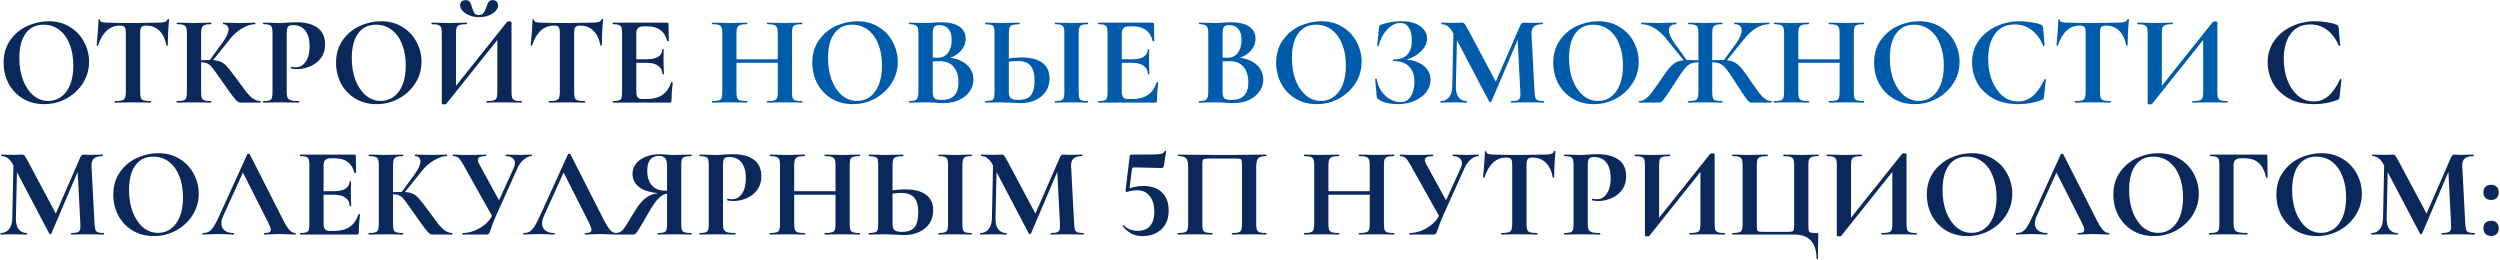 <?xml version="1.0" encoding="UTF-8"?> <svg xmlns="http://www.w3.org/2000/svg" width="1876" height="195" viewBox="0 0 1876 195" fill="none"><path d="M33.136 78.152C27.184 78.152 21.872 76.776 17.2 74.024C12.592 71.208 9.008 67.432 6.448 62.696C3.952 57.896 2.704 52.68 2.704 47.048C2.704 40.456 4.368 34.824 7.696 30.152C11.024 25.416 15.28 21.864 20.464 19.496C25.712 17.128 31.056 15.944 36.496 15.944C42.576 15.944 47.92 17.384 52.528 20.264C57.136 23.08 60.656 26.824 63.088 31.496C65.584 36.168 66.832 41.128 66.832 46.376C66.832 52.2 65.296 57.544 62.224 62.408C59.152 67.272 55.024 71.112 49.84 73.928C44.72 76.744 39.152 78.152 33.136 78.152ZM36.304 75.752C39.888 75.752 43.088 74.728 45.904 72.68C48.784 70.568 51.024 67.528 52.624 63.56C54.224 59.528 55.024 54.728 55.024 49.16C55.024 43.272 54.128 38.024 52.336 33.416C50.544 28.744 47.952 25.096 44.56 22.472C41.168 19.848 37.2 18.536 32.656 18.536C26.832 18.536 22.352 20.744 19.216 25.16C16.08 29.512 14.512 35.624 14.512 43.496C14.512 49.704 15.44 55.272 17.296 60.2C19.216 65.064 21.808 68.872 25.072 71.624C28.4 74.376 32.144 75.752 36.304 75.752ZM89.999 19.208C82.383 19.208 76.912 24.168 73.584 34.088C73.519 34.28 73.328 34.376 73.007 34.376C72.688 34.312 72.528 34.184 72.528 33.992C72.784 31.432 73.072 28.136 73.391 24.104C73.712 20.008 73.871 16.936 73.871 14.888C73.871 14.568 74.031 14.408 74.352 14.408C74.736 14.408 74.927 14.568 74.927 14.888C74.927 16.296 76.751 17 80.4 17C85.903 17.192 92.335 17.288 99.695 17.288C103.472 17.288 107.472 17.224 111.696 17.096L118.224 17C120.656 17 122.416 16.84 123.504 16.52C124.656 16.2 125.392 15.56 125.712 14.6C125.776 14.344 125.968 14.216 126.288 14.216C126.672 14.216 126.864 14.344 126.864 14.6C126.672 16.52 126.448 19.592 126.192 23.816C126 28.04 125.904 31.432 125.904 33.992C125.904 34.184 125.744 34.28 125.424 34.28C125.104 34.28 124.912 34.184 124.848 33.992C123.888 29.064 122.096 25.384 119.472 22.952C116.848 20.456 113.616 19.208 109.776 19.208C107.92 19.208 106.672 19.624 106.032 20.456C105.456 21.224 105.168 22.728 105.168 24.968V69.224C105.168 71.208 105.36 72.648 105.744 73.544C106.128 74.44 106.864 75.048 107.952 75.368C109.04 75.688 110.768 75.848 113.136 75.848C113.328 75.848 113.424 76.04 113.424 76.424C113.424 76.808 113.328 77 113.136 77C110.832 77 109.008 76.968 107.664 76.904L99.695 76.808L91.919 76.904C90.576 76.968 88.719 77 86.352 77C86.159 77 86.064 76.808 86.064 76.424C86.064 76.04 86.159 75.848 86.352 75.848C88.656 75.848 90.352 75.688 91.439 75.368C92.591 75.048 93.359 74.44 93.743 73.544C94.192 72.584 94.415 71.144 94.415 69.224V24.776C94.415 22.6 94.127 21.128 93.552 20.36C92.975 19.592 91.791 19.208 89.999 19.208ZM180.487 77C179.655 77 178.887 76.744 178.183 76.232C177.543 75.72 176.391 74.408 174.727 72.296C173.063 70.12 170.343 66.312 166.567 60.872L163.975 57.224C161.735 53.96 160.071 51.688 158.983 50.408C157.895 49.064 156.743 48.136 155.527 47.624C154.375 47.048 152.839 46.76 150.919 46.76C150.215 46.76 149.511 46.792 148.807 46.856C148.167 46.92 147.591 46.984 147.079 47.048L146.983 45.32C151.399 45.128 154.887 45.032 157.447 45.032C160.711 45.032 163.239 45.384 165.031 46.088C166.823 46.728 168.519 47.944 170.119 49.736C171.783 51.528 174.215 54.6 177.415 58.952L179.143 61.352C181.831 65.064 183.911 67.848 185.383 69.704C186.919 71.56 188.487 73.032 190.087 74.12C191.687 75.208 193.415 75.784 195.271 75.848C195.463 75.848 195.559 76.04 195.559 76.424C195.559 76.808 195.463 77 195.271 77H180.487ZM132.775 77C132.583 77 132.487 76.808 132.487 76.424C132.487 76.04 132.583 75.848 132.775 75.848C134.951 75.848 136.551 75.688 137.575 75.368C138.599 75.048 139.303 74.44 139.687 73.544C140.071 72.584 140.263 71.144 140.263 69.224V24.776C140.263 22.856 140.071 21.448 139.687 20.552C139.303 19.656 138.599 19.048 137.575 18.728C136.615 18.344 135.047 18.152 132.871 18.152C132.679 18.152 132.583 17.96 132.583 17.576C132.583 17.192 132.679 17 132.871 17L137.959 17.096C140.903 17.224 143.239 17.288 144.967 17.288C147.143 17.288 149.831 17.224 153.031 17.096L158.311 17C158.503 17 158.599 17.192 158.599 17.576C158.599 17.96 158.503 18.152 158.311 18.152C156.199 18.152 154.631 18.344 153.607 18.728C152.583 19.112 151.879 19.784 151.495 20.744C151.111 21.64 150.919 23.048 150.919 24.968V69.224C150.919 71.144 151.079 72.584 151.399 73.544C151.783 74.44 152.487 75.048 153.511 75.368C154.535 75.688 156.135 75.848 158.311 75.848C158.503 75.848 158.599 76.04 158.599 76.424C158.599 76.808 158.503 77 158.311 77C156.071 77 154.279 76.968 152.935 76.904L144.967 76.808L137.959 76.904C136.679 76.968 134.951 77 132.775 77ZM156.967 45.704L167.527 31.208C170.151 27.56 171.463 24.52 171.463 22.088C171.463 20.872 171.111 19.912 170.407 19.208C169.703 18.504 168.743 18.152 167.527 18.152C167.399 18.152 167.335 17.96 167.335 17.576C167.335 17.192 167.399 17 167.527 17L171.943 17.096C174.759 17.224 177.255 17.288 179.431 17.288C181.927 17.288 184.519 17.224 187.207 17.096L191.335 17C191.527 17 191.623 17.192 191.623 17.576C191.623 17.96 191.527 18.152 191.335 18.152C188.519 18.152 185.351 19.176 181.831 21.224C178.311 23.272 175.335 25.832 172.903 28.904L158.695 46.568L156.967 45.704ZM215.142 68.84C215.142 70.888 215.366 72.392 215.814 73.352C216.262 74.248 217.094 74.888 218.31 75.272C219.59 75.656 221.606 75.848 224.358 75.848C224.55 75.848 224.646 76.04 224.646 76.424C224.646 76.808 224.55 77 224.358 77C221.734 77 219.686 76.968 218.214 76.904L209.862 76.808L202.854 76.904C201.574 76.968 199.846 77 197.67 77C197.478 77 197.382 76.808 197.382 76.424C197.382 76.04 197.478 75.848 197.67 75.848C199.718 75.848 201.19 75.688 202.086 75.368C203.046 75.048 203.686 74.44 204.006 73.544C204.326 72.584 204.486 71.144 204.486 69.224V24.776C204.486 22.856 204.326 21.448 204.006 20.552C203.686 19.656 203.046 19.048 202.086 18.728C201.126 18.344 199.654 18.152 197.67 18.152C197.478 18.152 197.382 17.96 197.382 17.576C197.382 17.192 197.478 17 197.67 17L202.758 17.096C205.702 17.224 208.038 17.288 209.766 17.288C211.302 17.288 213.126 17.192 215.238 17C216.07 16.936 217.126 16.872 218.406 16.808C219.686 16.744 221.158 16.712 222.822 16.712C229.35 16.712 234.502 18.088 238.278 20.84C242.054 23.528 243.942 27.72 243.942 33.416C243.942 37.384 242.918 40.744 240.87 43.496C238.822 46.248 236.166 48.328 232.902 49.736C229.702 51.144 226.406 51.848 223.014 51.848C221.286 51.848 219.782 51.688 218.502 51.368C218.374 51.368 218.31 51.208 218.31 50.888C218.31 50.696 218.342 50.504 218.406 50.312C218.534 50.12 218.662 50.056 218.79 50.12C219.75 50.376 220.838 50.504 222.054 50.504C224.998 50.504 227.43 49.128 229.35 46.376C231.334 43.624 232.326 39.72 232.326 34.664C232.326 29.608 231.238 25.704 229.062 22.952C226.95 20.2 223.846 18.824 219.75 18.824C217.958 18.824 216.742 19.24 216.102 20.072C215.462 20.904 215.142 22.536 215.142 24.968V68.84ZM282.605 78.152C276.653 78.152 271.341 76.776 266.669 74.024C262.061 71.208 258.477 67.432 255.917 62.696C253.421 57.896 252.173 52.68 252.173 47.048C252.173 40.456 253.837 34.824 257.165 30.152C260.493 25.416 264.749 21.864 269.933 19.496C275.181 17.128 280.525 15.944 285.965 15.944C292.045 15.944 297.389 17.384 301.997 20.264C306.605 23.08 310.125 26.824 312.557 31.496C315.053 36.168 316.301 41.128 316.301 46.376C316.301 52.2 314.765 57.544 311.693 62.408C308.621 67.272 304.493 71.112 299.309 73.928C294.189 76.744 288.621 78.152 282.605 78.152ZM285.773 75.752C289.357 75.752 292.557 74.728 295.373 72.68C298.253 70.568 300.493 67.528 302.093 63.56C303.693 59.528 304.493 54.728 304.493 49.16C304.493 43.272 303.597 38.024 301.805 33.416C300.013 28.744 297.421 25.096 294.029 22.472C290.637 19.848 286.669 18.536 282.125 18.536C276.301 18.536 271.821 20.744 268.685 25.16C265.549 29.512 263.981 35.624 263.981 43.496C263.981 49.704 264.909 55.272 266.765 60.2C268.685 65.064 271.277 68.872 274.541 71.624C277.869 74.376 281.613 75.752 285.773 75.752ZM380.585 16.328C380.777 16.136 381.257 16.04 382.025 16.04C382.473 16.04 382.889 16.104 383.273 16.232C383.657 16.36 383.849 16.52 383.849 16.712V69.224C383.849 71.144 384.041 72.584 384.425 73.544C384.809 74.44 385.513 75.048 386.537 75.368C387.561 75.688 389.161 75.848 391.337 75.848C391.529 75.848 391.625 76.04 391.625 76.424C391.625 76.808 391.529 77 391.337 77C389.097 77 387.305 76.968 385.961 76.904L378.569 76.808L369.929 76.904C368.777 76.968 367.209 77 365.225 77C365.033 77 364.937 76.808 364.937 76.424C364.937 76.04 365.033 75.848 365.225 75.848C367.593 75.848 369.321 75.688 370.409 75.368C371.497 75.048 372.233 74.44 372.617 73.544C373.001 72.648 373.193 71.208 373.193 69.224V26.888L376.361 26.024L334.793 78.056C334.601 78.248 334.121 78.344 333.353 78.344C332.137 78.344 331.529 78.12 331.529 77.672V24.776C331.529 22.856 331.337 21.448 330.953 20.552C330.569 19.656 329.865 19.048 328.841 18.728C327.817 18.344 326.217 18.152 324.041 18.152C323.849 18.152 323.753 17.96 323.753 17.576C323.753 17.192 323.849 17 324.041 17L329.417 17.096C332.617 17.224 335.081 17.288 336.809 17.288C339.369 17.288 342.249 17.224 345.449 17.096L350.153 17C350.345 17 350.441 17.192 350.441 17.576C350.441 17.96 350.345 18.152 350.153 18.152C347.785 18.152 346.057 18.344 344.969 18.728C343.881 19.048 343.145 19.656 342.761 20.552C342.377 21.448 342.185 22.856 342.185 24.776V67.496L339.017 68.36L380.585 16.328ZM359.369 11.24C360.969 11.24 362.121 10.76 362.825 9.8C363.593 8.776 364.297 7.304 364.937 5.384C365.513 3.592 366.089 2.28 366.665 1.448C367.305 0.552 368.297 0.104 369.641 0.104C370.985 0.104 372.009 0.456 372.713 1.16C373.417 1.864 373.769 2.792 373.769 3.944C373.769 5.544 373.097 7.048 371.753 8.456C370.409 9.8 368.649 10.888 366.473 11.72C364.297 12.488 361.961 12.872 359.465 12.872C357.033 12.872 354.729 12.456 352.553 11.624C350.377 10.792 348.617 9.704 347.273 8.36C345.929 6.952 345.257 5.48 345.257 3.944C345.257 2.792 345.609 1.864 346.313 1.16C347.081 0.456 348.137 0.104 349.481 0.104C350.953 0.104 351.977 0.552 352.553 1.448C353.129 2.28 353.673 3.624 354.185 5.48C354.761 7.464 355.369 8.936 356.009 9.896C356.713 10.792 357.833 11.24 359.369 11.24ZM415.687 19.208C408.071 19.208 402.599 24.168 399.271 34.088C399.207 34.28 399.015 34.376 398.695 34.376C398.375 34.312 398.215 34.184 398.215 33.992C398.471 31.432 398.759 28.136 399.079 24.104C399.399 20.008 399.559 16.936 399.559 14.888C399.559 14.568 399.719 14.408 400.039 14.408C400.423 14.408 400.615 14.568 400.615 14.888C400.615 16.296 402.439 17 406.087 17C411.591 17.192 418.023 17.288 425.383 17.288C429.159 17.288 433.159 17.224 437.383 17.096L443.911 17C446.343 17 448.103 16.84 449.191 16.52C450.343 16.2 451.079 15.56 451.399 14.6C451.463 14.344 451.655 14.216 451.975 14.216C452.359 14.216 452.551 14.344 452.551 14.6C452.359 16.52 452.135 19.592 451.879 23.816C451.687 28.04 451.591 31.432 451.591 33.992C451.591 34.184 451.431 34.28 451.111 34.28C450.791 34.28 450.599 34.184 450.535 33.992C449.575 29.064 447.783 25.384 445.159 22.952C442.535 20.456 439.303 19.208 435.463 19.208C433.607 19.208 432.359 19.624 431.719 20.456C431.143 21.224 430.855 22.728 430.855 24.968V69.224C430.855 71.208 431.047 72.648 431.431 73.544C431.815 74.44 432.551 75.048 433.639 75.368C434.727 75.688 436.455 75.848 438.823 75.848C439.015 75.848 439.111 76.04 439.111 76.424C439.111 76.808 439.015 77 438.823 77C436.519 77 434.695 76.968 433.351 76.904L425.383 76.808L417.607 76.904C416.263 76.968 414.407 77 412.039 77C411.847 77 411.751 76.808 411.751 76.424C411.751 76.04 411.847 75.848 412.039 75.848C414.343 75.848 416.039 75.688 417.127 75.368C418.279 75.048 419.047 74.44 419.431 73.544C419.879 72.584 420.103 71.144 420.103 69.224V24.776C420.103 22.6 419.815 21.128 419.239 20.36C418.663 19.592 417.479 19.208 415.687 19.208ZM459.999 77C459.807 77 459.711 76.808 459.711 76.424C459.711 76.04 459.807 75.848 459.999 75.848C462.047 75.848 463.519 75.688 464.415 75.368C465.375 75.048 466.015 74.44 466.335 73.544C466.655 72.584 466.815 71.144 466.815 69.224V24.776C466.815 22.856 466.655 21.448 466.335 20.552C466.015 19.656 465.375 19.048 464.415 18.728C463.455 18.344 461.983 18.152 459.999 18.152C459.807 18.152 459.711 17.96 459.711 17.576C459.711 17.192 459.807 17 459.999 17H500.703C501.343 17 501.663 17.288 501.663 17.864L501.855 30.632C501.855 30.76 501.663 30.856 501.279 30.92C500.959 30.984 500.767 30.92 500.703 30.728C499.679 27.016 497.951 24.264 495.519 22.472C493.087 20.68 489.887 19.784 485.919 19.784H483.039C481.119 19.784 479.711 20.2 478.815 21.032C477.919 21.864 477.471 23.144 477.471 24.872V68.84C477.471 70.696 477.823 72.072 478.527 72.968C479.231 73.864 480.351 74.312 481.887 74.312H485.055C490.047 74.312 494.047 73.288 497.055 71.24C500.063 69.192 502.271 66.024 503.679 61.736C503.679 61.608 503.807 61.544 504.062 61.544C504.255 61.544 504.415 61.608 504.542 61.736C504.735 61.8 504.831 61.864 504.831 61.928C504.191 66.92 503.871 71.464 503.871 75.56C503.871 76.072 503.775 76.456 503.583 76.712C503.391 76.904 503.007 77 502.431 77H459.999ZM497.055 55.592C497.055 52.968 496.031 50.92 493.983 49.448C491.999 47.912 489.119 47.144 485.343 47.144H472.383V44.456H485.439C489.151 44.456 491.999 43.816 493.983 42.536C495.967 41.256 496.959 39.464 496.959 37.16C496.959 36.968 497.119 36.872 497.439 36.872C497.823 36.872 498.015 36.968 498.015 37.16L497.919 45.8L498.015 50.408C498.143 52.584 498.207 54.312 498.207 55.592C498.207 55.72 498.015 55.784 497.631 55.784C497.247 55.784 497.055 55.72 497.055 55.592ZM1737.35 15.944C1740.17 15.944 1743.11 16.2 1746.19 16.712C1749.26 17.16 1751.66 17.768 1753.39 18.536C1753.96 18.728 1754.31 18.984 1754.44 19.304C1754.63 19.56 1754.79 20.04 1754.92 20.744L1756.07 34.088C1756.07 34.28 1755.91 34.408 1755.59 34.472C1755.27 34.536 1755.08 34.44 1755.02 34.184C1752.84 29.128 1749.93 25.224 1746.28 22.472C1742.63 19.72 1738.41 18.344 1733.61 18.344C1727.27 18.344 1722.38 20.68 1718.92 25.352C1715.47 30.024 1713.74 36.296 1713.74 44.168C1713.74 50.056 1714.67 55.432 1716.52 60.296C1718.44 65.16 1721.1 69.032 1724.49 71.912C1727.95 74.728 1731.85 76.136 1736.2 76.136C1740.3 76.136 1743.95 74.792 1747.15 72.104C1750.41 69.352 1753.32 65.192 1755.88 59.624C1755.95 59.368 1756.14 59.272 1756.46 59.336C1756.84 59.4 1757.03 59.528 1757.03 59.72L1755.59 72.776C1755.47 73.544 1755.31 74.056 1755.11 74.312C1754.99 74.504 1754.63 74.728 1754.06 74.984C1748.36 77.096 1742.51 78.152 1736.49 78.152C1728.68 78.152 1722.15 76.616 1716.91 73.544C1711.66 70.408 1707.79 66.472 1705.29 61.736C1702.86 56.936 1701.64 51.944 1701.64 46.76C1701.64 40.68 1703.27 35.304 1706.54 30.632C1709.87 25.96 1714.25 22.344 1719.69 19.784C1725.19 17.224 1731.08 15.944 1737.35 15.944ZM10.192 118.208L12.976 118.4L11.92 163.808C11.856 167.264 12.528 169.984 13.936 171.968C15.408 173.888 17.456 174.848 20.08 174.848C20.272 174.848 20.368 175.04 20.368 175.424C20.368 175.808 20.272 176 20.08 176C18.352 176 17.008 175.968 16.048 175.904L10.768 175.808L4.72 175.904C3.696 175.968 2.32 176 0.592 176C0.4 176 0.304 175.808 0.304 175.424C0.304 175.04 0.4 174.848 0.592 174.848C3.216 174.848 5.296 173.856 6.832 171.872C8.368 169.888 9.168 167.2 9.232 163.808L10.192 118.208ZM77.968 174.848C78.096 174.848 78.16 175.04 78.16 175.424C78.16 175.808 78.096 176 77.968 176C75.792 176 74.064 175.968 72.784 175.904L65.68 175.808L58.48 175.904C57.264 175.968 55.6 176 53.488 176C53.296 176 53.2 175.808 53.2 175.424C53.2 175.04 53.296 174.848 53.488 174.848C55.536 174.848 57.04 174.688 58 174.368C59.024 173.984 59.696 173.344 60.016 172.448C60.336 171.552 60.432 170.144 60.304 168.224L58.096 125.6L62.992 117.92L38.512 175.328C38.384 175.584 38.128 175.712 37.744 175.712C37.36 175.712 37.104 175.584 36.976 175.328L10 123.968C8.72 121.6 7.376 119.872 5.968 118.784C4.624 117.696 3.056 117.152 1.264 117.152C1.072 117.152 0.976 116.96 0.976 116.576C0.976 116.192 1.072 116 1.264 116L5.776 116.096C6.672 116.16 7.824 116.192 9.232 116.192L14.32 116.096C14.896 116.032 15.632 116 16.528 116C17.36 116 18 116.288 18.448 116.864C18.896 117.44 19.728 118.816 20.944 120.992L42.448 161.312L37.648 169.952L60.112 118.4C60.496 117.504 60.88 116.896 61.264 116.576C61.712 116.192 62.288 116 62.992 116C63.568 116 64.208 116.032 64.912 116.096C65.68 116.16 66.544 116.192 67.504 116.192L73.168 116.096C74.064 116.032 75.344 116 77.008 116C77.2 116 77.296 116.192 77.296 116.576C77.296 116.96 77.2 117.152 77.008 117.152C74 117.152 71.824 117.76 70.48 118.976C69.136 120.192 68.528 122.08 68.656 124.64L70.96 168.224C71.088 170.208 71.312 171.648 71.632 172.544C72.016 173.44 72.656 174.048 73.552 174.368C74.512 174.688 75.984 174.848 77.968 174.848ZM115.449 177.152C109.497 177.152 104.185 175.776 99.513 173.024C94.904 170.208 91.32 166.432 88.76 161.696C86.264 156.896 85.016 151.68 85.016 146.048C85.016 139.456 86.68 133.824 90.008 129.152C93.337 124.416 97.593 120.864 102.777 118.496C108.025 116.128 113.369 114.944 118.809 114.944C124.889 114.944 130.233 116.384 134.841 119.264C139.449 122.08 142.969 125.824 145.401 130.496C147.897 135.168 149.145 140.128 149.145 145.376C149.145 151.2 147.609 156.544 144.537 161.408C141.465 166.272 137.337 170.112 132.153 172.928C127.033 175.744 121.465 177.152 115.449 177.152ZM118.617 174.752C122.201 174.752 125.401 173.728 128.217 171.68C131.097 169.568 133.337 166.528 134.937 162.56C136.537 158.528 137.337 153.728 137.337 148.16C137.337 142.272 136.441 137.024 134.649 132.416C132.857 127.744 130.265 124.096 126.873 121.472C123.481 118.848 119.513 117.536 114.969 117.536C109.145 117.536 104.665 119.744 101.529 124.16C98.392 128.512 96.825 134.624 96.825 142.496C96.825 148.704 97.752 154.272 99.609 159.2C101.529 164.064 104.121 167.872 107.385 170.624C110.713 173.376 114.457 174.752 118.617 174.752ZM152.303 176C152.047 176 151.919 175.808 151.919 175.424C151.919 175.04 152.047 174.848 152.303 174.848C154.096 174.848 155.6 174.496 156.816 173.792C158.032 173.024 159.248 171.712 160.464 169.856C161.68 167.936 163.12 165.12 164.784 161.408L185.616 115.616C185.744 115.424 186.032 115.328 186.48 115.328C186.992 115.328 187.28 115.424 187.344 115.616L211.344 162.848C213.584 167.392 215.44 170.528 216.912 172.256C218.384 173.984 219.92 174.848 221.52 174.848C221.84 174.848 222 175.04 222 175.424C222 175.808 221.84 176 221.52 176C220.24 176 218.256 175.936 215.568 175.808C212.752 175.68 210.736 175.616 209.52 175.616C207.92 175.616 205.968 175.68 203.664 175.808C201.488 175.936 199.76 176 198.48 176C198.224 176 198.096 175.808 198.096 175.424C198.096 175.04 198.224 174.848 198.48 174.848C200.144 174.848 201.328 174.688 202.031 174.368C202.8 173.984 203.184 173.344 203.184 172.448C203.184 171.36 202.544 169.536 201.264 166.976L181.776 128.48L186.48 120.224L167.376 162.368C166.544 164.224 166.128 165.952 166.128 167.552C166.128 169.856 166.928 171.648 168.528 172.928C170.192 174.208 172.4 174.848 175.152 174.848C175.472 174.848 175.632 175.04 175.632 175.424C175.632 175.808 175.472 176 175.152 176C174 176 172.336 175.936 170.16 175.808C167.728 175.68 165.616 175.616 163.824 175.616C162.096 175.616 160.016 175.68 157.584 175.808C155.408 175.936 153.648 176 152.303 176ZM225.342 176C225.15 176 225.054 175.808 225.054 175.424C225.054 175.04 225.15 174.848 225.342 174.848C227.39 174.848 228.862 174.688 229.758 174.368C230.718 174.048 231.358 173.44 231.678 172.544C231.998 171.584 232.158 170.144 232.158 168.224V123.776C232.158 121.856 231.998 120.448 231.678 119.552C231.358 118.656 230.718 118.048 229.758 117.728C228.798 117.344 227.326 117.152 225.342 117.152C225.15 117.152 225.054 116.96 225.054 116.576C225.054 116.192 225.15 116 225.342 116H266.046C266.686 116 267.006 116.288 267.006 116.864L267.198 129.632C267.198 129.76 267.006 129.856 266.622 129.92C266.302 129.984 266.11 129.92 266.046 129.728C265.022 126.016 263.294 123.264 260.862 121.472C258.43 119.68 255.23 118.784 251.262 118.784H248.382C246.462 118.784 245.054 119.2 244.158 120.032C243.262 120.864 242.814 122.144 242.814 123.872V167.84C242.814 169.696 243.166 171.072 243.87 171.968C244.574 172.864 245.694 173.312 247.23 173.312H250.398C255.39 173.312 259.39 172.288 262.398 170.24C265.406 168.192 267.614 165.024 269.022 160.736C269.022 160.608 269.15 160.544 269.406 160.544C269.598 160.544 269.758 160.608 269.886 160.736C270.078 160.8 270.174 160.864 270.174 160.928C269.534 165.92 269.214 170.464 269.214 174.56C269.214 175.072 269.118 175.456 268.926 175.712C268.734 175.904 268.35 176 267.774 176H225.342ZM262.398 154.592C262.398 151.968 261.374 149.92 259.326 148.448C257.342 146.912 254.462 146.144 250.686 146.144H237.726V143.456H250.782C254.494 143.456 257.342 142.816 259.326 141.536C261.31 140.256 262.302 138.464 262.302 136.16C262.302 135.968 262.462 135.872 262.782 135.872C263.166 135.872 263.358 135.968 263.358 136.16L263.262 144.8L263.358 149.408C263.486 151.584 263.55 153.312 263.55 154.592C263.55 154.72 263.358 154.784 262.974 154.784C262.59 154.784 262.398 154.72 262.398 154.592ZM324.487 176C323.655 176 322.887 175.744 322.183 175.232C321.543 174.72 320.391 173.408 318.727 171.296C317.063 169.12 314.343 165.312 310.567 159.872L307.975 156.224C305.735 152.96 304.071 150.688 302.983 149.408C301.895 148.064 300.743 147.136 299.527 146.624C298.375 146.048 296.839 145.76 294.919 145.76C294.215 145.76 293.511 145.792 292.807 145.856C292.167 145.92 291.591 145.984 291.079 146.048L290.983 144.32C295.399 144.128 298.887 144.032 301.447 144.032C304.711 144.032 307.239 144.384 309.031 145.088C310.823 145.728 312.519 146.944 314.119 148.736C315.783 150.528 318.215 153.6 321.415 157.952L323.143 160.352C325.831 164.064 327.911 166.848 329.383 168.704C330.919 170.56 332.487 172.032 334.087 173.12C335.687 174.208 337.415 174.784 339.271 174.848C339.463 174.848 339.559 175.04 339.559 175.424C339.559 175.808 339.463 176 339.271 176H324.487ZM276.775 176C276.583 176 276.487 175.808 276.487 175.424C276.487 175.04 276.583 174.848 276.775 174.848C278.951 174.848 280.551 174.688 281.575 174.368C282.599 174.048 283.303 173.44 283.687 172.544C284.071 171.584 284.263 170.144 284.263 168.224V123.776C284.263 121.856 284.071 120.448 283.687 119.552C283.303 118.656 282.599 118.048 281.575 117.728C280.615 117.344 279.047 117.152 276.871 117.152C276.679 117.152 276.583 116.96 276.583 116.576C276.583 116.192 276.679 116 276.871 116L281.959 116.096C284.903 116.224 287.239 116.288 288.967 116.288C291.143 116.288 293.831 116.224 297.031 116.096L302.311 116C302.503 116 302.599 116.192 302.599 116.576C302.599 116.96 302.503 117.152 302.311 117.152C300.199 117.152 298.631 117.344 297.607 117.728C296.583 118.112 295.879 118.784 295.495 119.744C295.111 120.64 294.919 122.048 294.919 123.968V168.224C294.919 170.144 295.079 171.584 295.399 172.544C295.783 173.44 296.487 174.048 297.511 174.368C298.535 174.688 300.135 174.848 302.311 174.848C302.503 174.848 302.599 175.04 302.599 175.424C302.599 175.808 302.503 176 302.311 176C300.071 176 298.279 175.968 296.935 175.904L288.967 175.808L281.959 175.904C280.679 175.968 278.951 176 276.775 176ZM300.967 144.704L311.527 130.208C314.151 126.56 315.463 123.52 315.463 121.088C315.463 119.872 315.111 118.912 314.407 118.208C313.703 117.504 312.743 117.152 311.527 117.152C311.399 117.152 311.335 116.96 311.335 116.576C311.335 116.192 311.399 116 311.527 116L315.943 116.096C318.759 116.224 321.255 116.288 323.431 116.288C325.927 116.288 328.519 116.224 331.207 116.096L335.335 116C335.527 116 335.623 116.192 335.623 116.576C335.623 116.96 335.527 117.152 335.335 117.152C332.519 117.152 329.351 118.176 325.831 120.224C322.311 122.272 319.335 124.832 316.903 127.904L302.695 145.568L300.967 144.704ZM385.446 126.176C386.086 124.704 386.406 123.456 386.406 122.432C386.406 120.832 385.798 119.552 384.582 118.592C383.366 117.632 381.702 117.152 379.59 117.152C379.462 117.152 379.398 116.96 379.398 116.576C379.398 116.192 379.462 116 379.59 116L383.91 116.096C386.342 116.224 388.518 116.288 390.438 116.288C391.846 116.288 393.318 116.224 394.854 116.096L398.886 116C399.078 116 399.174 116.192 399.174 116.576C399.174 116.96 399.078 117.152 398.886 117.152C397.03 117.152 395.11 117.984 393.126 119.648C391.142 121.248 389.542 123.424 388.326 126.176L372.006 162.368C370.534 165.696 369.35 168.768 368.454 171.584C367.878 173.312 367.398 174.496 367.014 175.136C366.63 175.712 366.086 176 365.382 176H347.142C347.014 176 346.95 175.808 346.95 175.424C346.95 175.04 347.014 174.848 347.142 174.848C350.022 174.848 352.966 174.272 355.974 173.12C358.982 171.904 361.702 170.272 364.134 168.224C366.63 166.112 368.454 163.712 369.606 161.024L385.446 126.176ZM347.91 123.968C346.438 121.344 345.19 119.552 344.166 118.592C343.142 117.632 341.734 117.152 339.942 117.152C339.814 117.152 339.75 116.96 339.75 116.576C339.75 116.192 339.814 116 339.942 116C341.35 116 342.342 116.032 342.918 116.096C344.838 116.224 347.334 116.288 350.406 116.288C354.95 116.288 358.694 116.224 361.638 116.096C362.47 116.032 363.462 116 364.614 116C364.742 116 364.806 116.192 364.806 116.576C364.806 116.96 364.742 117.152 364.614 117.152C360.582 117.152 358.566 118.112 358.566 120.032C358.566 120.928 358.886 121.92 359.526 123.008L375.558 152.288L370.086 163.616L347.91 123.968ZM392.96 176C392.704 176 392.576 175.808 392.576 175.424C392.576 175.04 392.704 174.848 392.96 174.848C394.752 174.848 396.256 174.496 397.472 173.792C398.688 173.024 399.904 171.712 401.12 169.856C402.336 167.936 403.776 165.12 405.44 161.408L426.272 115.616C426.4 115.424 426.688 115.328 427.136 115.328C427.648 115.328 427.936 115.424 428 115.616L452 162.848C454.24 167.392 456.096 170.528 457.568 172.256C459.04 173.984 460.576 174.848 462.176 174.848C462.496 174.848 462.656 175.04 462.656 175.424C462.656 175.808 462.496 176 462.176 176C460.896 176 458.912 175.936 456.224 175.808C453.408 175.68 451.392 175.616 450.176 175.616C448.576 175.616 446.624 175.68 444.32 175.808C442.144 175.936 440.416 176 439.136 176C438.88 176 438.752 175.808 438.752 175.424C438.752 175.04 438.88 174.848 439.136 174.848C440.8 174.848 441.984 174.688 442.688 174.368C443.456 173.984 443.84 173.344 443.84 172.448C443.84 171.36 443.2 169.536 441.92 166.976L422.432 128.48L427.136 120.224L408.032 162.368C407.2 164.224 406.784 165.952 406.784 167.552C406.784 169.856 407.584 171.648 409.184 172.928C410.848 174.208 413.056 174.848 415.808 174.848C416.128 174.848 416.288 175.04 416.288 175.424C416.288 175.808 416.128 176 415.808 176C414.656 176 412.992 175.936 410.816 175.808C408.384 175.68 406.272 175.616 404.48 175.616C402.752 175.616 400.672 175.68 398.24 175.808C396.064 175.936 394.304 176 392.96 176ZM518.799 174.848C518.927 174.848 518.991 175.04 518.991 175.424C518.991 175.808 518.927 176 518.799 176C516.495 176 514.671 175.968 513.327 175.904L505.935 175.808L498.735 175.904C497.519 175.968 495.855 176 493.743 176C493.551 176 493.455 175.808 493.455 175.424C493.455 175.04 493.551 174.848 493.743 174.848C495.791 174.848 497.263 174.688 498.159 174.368C499.119 174.048 499.759 173.44 500.079 172.544C500.399 171.648 500.559 170.208 500.559 168.224V144.416L504.495 144.896C502.063 144.896 499.983 145.248 498.255 145.952C496.591 146.656 494.831 148.064 492.975 150.176C491.119 152.288 488.975 155.52 486.543 159.872C483.279 165.568 480.975 169.472 479.631 171.584C478.351 173.696 477.455 174.976 476.943 175.424C476.431 175.808 475.727 176 474.831 176H462.255C462.127 176 462.062 175.808 462.062 175.424C462.062 175.04 462.127 174.848 462.255 174.848C464.238 174.784 465.839 174.112 467.055 172.832C468.271 171.552 469.935 169.088 472.047 165.44L476.655 157.952C478.767 154.496 480.847 151.84 482.895 149.984C485.007 148.064 487.183 146.72 489.423 145.952C491.727 145.184 494.479 144.672 497.679 144.416L498.351 145.088C490.671 145.024 484.783 143.712 480.687 141.152C476.655 138.528 474.639 134.976 474.639 130.496C474.639 127.616 475.503 125.056 477.231 122.816C479.023 120.576 481.455 118.848 484.527 117.632C487.599 116.352 491.055 115.712 494.895 115.712C496.303 115.712 497.967 115.808 499.887 116C500.655 116.064 501.551 116.128 502.575 116.192C503.599 116.256 504.719 116.288 505.935 116.288C507.919 116.288 510.383 116.224 513.327 116.096L518.799 116C518.927 116 518.991 116.192 518.991 116.576C518.991 116.96 518.927 117.152 518.799 117.152C516.431 117.152 514.735 117.344 513.711 117.728C512.687 118.048 512.015 118.656 511.695 119.552C511.375 120.384 511.215 121.792 511.215 123.776V168.224C511.215 170.208 511.375 171.648 511.695 172.544C512.015 173.44 512.687 174.048 513.711 174.368C514.735 174.688 516.431 174.848 518.799 174.848ZM485.679 128.096C485.679 132.704 486.831 136.352 489.135 139.04C491.439 141.728 494.799 143.072 499.215 143.072C501.327 143.072 503.151 142.848 504.687 142.4L500.559 143.648V123.968C500.559 119.296 498.607 116.96 494.703 116.96C488.687 116.96 485.679 120.672 485.679 128.096ZM542.517 167.84C542.517 169.888 542.741 171.392 543.189 172.352C543.637 173.248 544.469 173.888 545.685 174.272C546.965 174.656 548.981 174.848 551.733 174.848C551.925 174.848 552.021 175.04 552.021 175.424C552.021 175.808 551.925 176 551.733 176C549.109 176 547.061 175.968 545.589 175.904L537.237 175.808L530.229 175.904C528.949 175.968 527.221 176 525.045 176C524.853 176 524.757 175.808 524.757 175.424C524.757 175.04 524.853 174.848 525.045 174.848C527.093 174.848 528.565 174.688 529.461 174.368C530.421 174.048 531.061 173.44 531.381 172.544C531.701 171.584 531.861 170.144 531.861 168.224V123.776C531.861 121.856 531.701 120.448 531.381 119.552C531.061 118.656 530.421 118.048 529.461 117.728C528.501 117.344 527.029 117.152 525.045 117.152C524.853 117.152 524.757 116.96 524.757 116.576C524.757 116.192 524.853 116 525.045 116L530.133 116.096C533.077 116.224 535.413 116.288 537.141 116.288C538.677 116.288 540.501 116.192 542.613 116C543.445 115.936 544.501 115.872 545.781 115.808C547.061 115.744 548.533 115.712 550.197 115.712C556.725 115.712 561.877 117.088 565.653 119.84C569.429 122.528 571.317 126.72 571.317 132.416C571.317 136.384 570.293 139.744 568.245 142.496C566.197 145.248 563.541 147.328 560.277 148.736C557.077 150.144 553.781 150.848 550.389 150.848C548.661 150.848 547.157 150.688 545.877 150.368C545.749 150.368 545.685 150.208 545.685 149.888C545.685 149.696 545.717 149.504 545.781 149.312C545.909 149.12 546.037 149.056 546.165 149.12C547.125 149.376 548.213 149.504 549.429 149.504C552.373 149.504 554.805 148.128 556.725 145.376C558.709 142.624 559.701 138.72 559.701 133.664C559.701 128.608 558.613 124.704 556.437 121.952C554.325 119.2 551.221 117.824 547.125 117.824C545.333 117.824 544.117 118.24 543.477 119.072C542.837 119.904 542.517 121.536 542.517 123.968V167.84ZM626.972 123.968C626.972 122.048 626.78 120.64 626.396 119.744C626.012 118.784 625.276 118.112 624.188 117.728C623.1 117.344 621.372 117.152 619.004 117.152C618.812 117.152 618.716 116.96 618.716 116.576C618.716 116.192 618.812 116 619.004 116L623.708 116.096C626.908 116.224 629.788 116.288 632.348 116.288C634.076 116.288 636.54 116.224 639.74 116.096L645.116 116C645.308 116 645.404 116.192 645.404 116.576C645.404 116.96 645.308 117.152 645.116 117.152C642.94 117.152 641.308 117.344 640.22 117.728C639.196 118.048 638.492 118.656 638.108 119.552C637.788 120.448 637.628 121.856 637.628 123.776V168.224C637.628 170.144 637.788 171.584 638.108 172.544C638.492 173.44 639.196 174.048 640.22 174.368C641.244 174.688 642.876 174.848 645.116 174.848C645.308 174.848 645.404 175.04 645.404 175.424C645.404 175.808 645.308 176 645.116 176C642.876 176 641.084 175.968 639.74 175.904L632.348 175.808L623.708 175.904C622.556 175.968 620.988 176 619.004 176C618.812 176 618.716 175.808 618.716 175.424C618.716 175.04 618.812 174.848 619.004 174.848C621.372 174.848 623.1 174.688 624.188 174.368C625.276 174.048 626.012 173.44 626.396 172.544C626.78 171.648 626.972 170.208 626.972 168.224V123.968ZM590.3 143.456H631.868V146.144H590.3V143.456ZM585.308 123.776C585.308 121.856 585.116 120.448 584.732 119.552C584.348 118.656 583.644 118.048 582.62 117.728C581.66 117.344 580.092 117.152 577.916 117.152C577.724 117.152 577.628 116.96 577.628 116.576C577.628 116.192 577.724 116 577.916 116L583.1 116.096C586.044 116.224 588.412 116.288 590.204 116.288C592.636 116.288 595.452 116.224 598.652 116.096L603.932 116C604.06 116 604.124 116.192 604.124 116.576C604.124 116.96 604.06 117.152 603.932 117.152C601.628 117.152 599.932 117.344 598.844 117.728C597.756 118.112 596.988 118.784 596.54 119.744C596.156 120.64 595.964 122.048 595.964 123.968V168.224C595.964 170.144 596.156 171.584 596.54 172.544C596.924 173.44 597.66 174.048 598.748 174.368C599.836 174.688 601.564 174.848 603.932 174.848C604.06 174.848 604.124 175.04 604.124 175.424C604.124 175.808 604.06 176 603.932 176C601.692 176 599.9 175.968 598.556 175.904L590.204 175.808L583.004 175.904C581.724 175.968 579.964 176 577.724 176C577.596 176 577.532 175.808 577.532 175.424C577.532 175.04 577.596 174.848 577.724 174.848C579.964 174.848 581.596 174.688 582.62 174.368C583.644 174.048 584.348 173.44 584.732 172.544C585.116 171.584 585.308 170.144 585.308 168.224V123.776ZM678.588 176.384C676.924 176.384 674.972 176.288 672.732 176.096C671.9 176.096 670.556 176.064 668.7 176C666.844 175.872 665.212 175.808 663.804 175.808L657.66 175.904C656.316 175.968 654.46 176 652.092 176C651.9 176 651.804 175.808 651.804 175.424C651.804 175.04 651.9 174.848 652.092 174.848C654.268 174.72 655.772 174.56 656.604 174.368C657.5 174.112 658.108 173.568 658.428 172.736C658.812 171.84 659.004 170.336 659.004 168.224V123.776C659.004 121.664 658.844 120.192 658.524 119.36C658.204 118.528 657.596 117.984 656.7 117.728C655.868 117.472 654.364 117.28 652.188 117.152C652.06 117.152 651.996 116.96 651.996 116.576C651.996 116.192 652.06 116 652.188 116L656.988 116.096C659.676 116.224 662.108 116.288 664.284 116.288C666.396 116.288 669.052 116.224 672.252 116.096L677.724 116C677.852 116 677.916 116.192 677.916 116.576C677.916 116.96 677.852 117.152 677.724 117.152C675.228 117.28 673.5 117.472 672.54 117.728C671.58 117.984 670.876 118.56 670.428 119.456C669.98 120.352 669.756 121.856 669.756 123.968V168.224C669.756 170.144 670.204 171.584 671.1 172.544C672.06 173.504 673.98 173.984 676.86 173.984C681.276 173.984 684.412 172.832 686.268 170.528C688.124 168.16 689.052 164.48 689.052 159.488C689.052 154.368 688.06 150.656 686.076 148.352C684.156 145.984 680.828 144.8 676.092 144.8C673.148 144.8 669.532 145.216 665.244 146.048L664.668 143.84C669.468 142.688 674.364 142.112 679.356 142.112C686.14 142.112 691.324 143.456 694.908 146.144C698.492 148.768 700.284 152.672 700.284 157.856C700.284 161.568 699.356 164.832 697.5 167.648C695.644 170.4 693.052 172.544 689.724 174.08C686.46 175.616 682.748 176.384 678.588 176.384ZM722.172 168.224C722.172 170.208 722.332 171.648 722.652 172.544C722.972 173.44 723.58 174.048 724.476 174.368C725.436 174.688 726.94 174.848 728.988 174.848C729.18 174.848 729.276 175.04 729.276 175.424C729.276 175.808 729.18 176 728.988 176C726.876 176 725.212 175.968 723.996 175.904L716.7 175.808L709.596 175.904C708.316 175.968 706.588 176 704.412 176C704.284 176 704.22 175.808 704.22 175.424C704.22 175.04 704.284 174.848 704.412 174.848C706.46 174.848 707.964 174.688 708.924 174.368C709.884 174.048 710.524 173.44 710.844 172.544C711.228 171.584 711.42 170.144 711.42 168.224V123.776C711.42 121.856 711.228 120.448 710.844 119.552C710.524 118.656 709.884 118.048 708.924 117.728C707.964 117.344 706.46 117.152 704.412 117.152C704.284 117.152 704.22 116.96 704.22 116.576C704.22 116.192 704.284 116 704.412 116L709.596 116.096C712.54 116.224 714.908 116.288 716.7 116.288C718.684 116.288 721.148 116.224 724.092 116.096L728.988 116C729.18 116 729.276 116.192 729.276 116.576C729.276 116.96 729.18 117.152 728.988 117.152C727.004 117.152 725.532 117.344 724.572 117.728C723.612 118.112 722.972 118.784 722.652 119.744C722.332 120.64 722.172 122.048 722.172 123.968V168.224ZM745.286 118.208L748.07 118.4L747.014 163.808C746.95 167.264 747.622 169.984 749.03 171.968C750.502 173.888 752.55 174.848 755.174 174.848C755.366 174.848 755.462 175.04 755.462 175.424C755.462 175.808 755.366 176 755.174 176C753.446 176 752.102 175.968 751.142 175.904L745.862 175.808L739.814 175.904C738.79 175.968 737.414 176 735.686 176C735.494 176 735.398 175.808 735.398 175.424C735.398 175.04 735.494 174.848 735.686 174.848C738.31 174.848 740.39 173.856 741.926 171.872C743.462 169.888 744.262 167.2 744.326 163.808L745.286 118.208ZM813.062 174.848C813.19 174.848 813.254 175.04 813.254 175.424C813.254 175.808 813.19 176 813.062 176C810.886 176 809.158 175.968 807.878 175.904L800.774 175.808L793.574 175.904C792.358 175.968 790.694 176 788.582 176C788.39 176 788.294 175.808 788.294 175.424C788.294 175.04 788.39 174.848 788.582 174.848C790.63 174.848 792.134 174.688 793.094 174.368C794.118 173.984 794.79 173.344 795.11 172.448C795.43 171.552 795.526 170.144 795.398 168.224L793.19 125.6L798.086 117.92L773.606 175.328C773.478 175.584 773.222 175.712 772.838 175.712C772.454 175.712 772.198 175.584 772.07 175.328L745.094 123.968C743.814 121.6 742.47 119.872 741.062 118.784C739.718 117.696 738.15 117.152 736.358 117.152C736.166 117.152 736.07 116.96 736.07 116.576C736.07 116.192 736.166 116 736.358 116L740.87 116.096C741.766 116.16 742.918 116.192 744.326 116.192L749.414 116.096C749.99 116.032 750.726 116 751.622 116C752.454 116 753.094 116.288 753.542 116.864C753.99 117.44 754.822 118.816 756.038 120.992L777.542 161.312L772.742 169.952L795.206 118.4C795.59 117.504 795.974 116.896 796.358 116.576C796.806 116.192 797.382 116 798.086 116C798.662 116 799.302 116.032 800.006 116.096C800.774 116.16 801.638 116.192 802.598 116.192L808.262 116.096C809.158 116.032 810.438 116 812.102 116C812.294 116 812.39 116.192 812.39 116.576C812.39 116.96 812.294 117.152 812.102 117.152C809.094 117.152 806.918 117.76 805.574 118.976C804.23 120.192 803.622 122.08 803.75 124.64L806.054 168.224C806.182 170.208 806.406 171.648 806.726 172.544C807.11 173.44 807.75 174.048 808.646 174.368C809.606 174.688 811.078 174.848 813.062 174.848ZM845.586 144.032C845.266 144.032 845.01 143.936 844.818 143.744C844.626 143.488 844.562 143.2 844.626 142.88L847.698 117.152C847.762 116.704 847.858 116.416 847.986 116.288C848.114 116.096 848.434 116 848.946 116C857.65 116 863.442 115.968 866.322 115.904C869.202 115.776 871.09 115.552 871.986 115.232C872.882 114.912 873.586 114.24 874.098 113.216C874.162 113.088 874.354 113.056 874.674 113.12C874.994 113.12 875.122 113.248 875.058 113.504L873.426 124.16C873.298 124.928 873.074 125.44 872.754 125.696C872.498 125.952 871.986 126.08 871.218 126.08L850.962 125.6C850.13 125.6 849.618 126.048 849.426 126.944L847.41 142.784L845.586 144.032ZM843.474 169.184C844.69 170.528 846.226 171.552 848.082 172.256C849.938 172.896 851.858 173.216 853.842 173.216C858.002 173.216 861.106 171.936 863.154 169.376C865.202 166.752 866.226 163.296 866.226 159.008C866.226 154.144 865.106 150.24 862.866 147.296C860.626 144.288 857.394 142.784 853.17 142.784C851.314 142.784 849.65 142.976 848.178 143.36C846.77 143.744 845.906 143.968 845.586 144.032C845.522 144.032 845.49 143.936 845.49 143.744C845.49 143.424 845.522 143.072 845.586 142.688C845.714 142.304 845.81 142.016 845.874 141.824C847.282 141.312 849.042 140.8 851.154 140.288C853.266 139.776 855.506 139.52 857.874 139.52C863.826 139.52 868.498 141.12 871.89 144.32C875.282 147.52 876.978 152.064 876.978 157.952C876.978 164.032 875.122 168.768 871.41 172.16C867.762 175.488 863.058 177.152 857.298 177.152C854.29 177.152 851.602 176.576 849.234 175.424C846.866 174.208 844.658 172.384 842.61 169.952L842.514 169.76C842.514 169.504 842.642 169.312 842.898 169.184C843.154 168.992 843.346 168.992 843.474 169.184ZM950.149 174.848C950.341 174.848 950.437 175.04 950.437 175.424C950.437 175.808 950.341 176 950.149 176C947.973 176 946.245 175.968 944.965 175.904L937.957 175.808L929.989 175.904C928.645 175.968 926.853 176 924.613 176C924.421 176 924.325 175.808 924.325 175.424C924.325 175.04 924.421 174.848 924.613 174.848C926.789 174.848 928.389 174.688 929.413 174.368C930.437 174.048 931.109 173.44 931.429 172.544C931.813 171.584 932.005 170.144 932.005 168.224V124.928C932.005 122.752 931.909 121.312 931.717 120.608C931.589 119.904 931.237 119.456 930.661 119.264C930.085 119.072 928.933 118.976 927.205 118.976H907.525C905.605 118.976 904.325 119.072 903.685 119.264C903.045 119.456 902.629 119.904 902.437 120.608C902.309 121.312 902.245 122.752 902.245 124.928V168.224C902.245 170.208 902.405 171.648 902.725 172.544C903.109 173.44 903.781 174.048 904.741 174.368C905.765 174.688 907.397 174.848 909.637 174.848C909.829 174.848 909.925 175.04 909.925 175.424C909.925 175.808 909.829 176 909.637 176C907.397 176 905.605 175.968 904.261 175.904L896.293 175.808L889.189 175.904C887.909 175.968 886.181 176 884.005 176C883.877 176 883.813 175.808 883.813 175.424C883.813 175.04 883.877 174.848 884.005 174.848C886.245 174.848 887.877 174.688 888.901 174.368C889.925 174.048 890.629 173.44 891.013 172.544C891.397 171.584 891.589 170.144 891.589 168.224V124.928C891.589 122.048 891.109 120.032 890.149 118.88C889.189 117.728 887.205 117.152 884.197 117.152C884.005 117.152 883.909 116.96 883.909 116.576C883.909 116.192 884.005 116 884.197 116C886.373 116 888.485 116.032 890.533 116.096C899.109 116.224 908.101 116.288 917.509 116.288C926.021 116.288 935.845 116.192 946.981 116H950.149C950.341 116 950.437 116.192 950.437 116.576C950.437 116.96 950.341 117.152 950.149 117.152C947.141 117.152 945.125 117.728 944.101 118.88C943.141 120.032 942.661 122.048 942.661 124.928V168.224C942.661 170.144 942.853 171.584 943.237 172.544C943.621 173.44 944.325 174.048 945.349 174.368C946.373 174.688 947.973 174.848 950.149 174.848ZM1027.85 123.968C1027.85 122.048 1027.65 120.64 1027.27 119.744C1026.89 118.784 1026.15 118.112 1025.06 117.728C1023.97 117.344 1022.25 117.152 1019.88 117.152C1019.69 117.152 1019.59 116.96 1019.59 116.576C1019.59 116.192 1019.69 116 1019.88 116L1024.58 116.096C1027.78 116.224 1030.66 116.288 1033.22 116.288C1034.95 116.288 1037.41 116.224 1040.61 116.096L1045.99 116C1046.18 116 1046.28 116.192 1046.28 116.576C1046.28 116.96 1046.18 117.152 1045.99 117.152C1043.81 117.152 1042.18 117.344 1041.09 117.728C1040.07 118.048 1039.37 118.656 1038.98 119.552C1038.66 120.448 1038.5 121.856 1038.5 123.776V168.224C1038.5 170.144 1038.66 171.584 1038.98 172.544C1039.37 173.44 1040.07 174.048 1041.09 174.368C1042.12 174.688 1043.75 174.848 1045.99 174.848C1046.18 174.848 1046.28 175.04 1046.28 175.424C1046.28 175.808 1046.18 176 1045.99 176C1043.75 176 1041.96 175.968 1040.61 175.904L1033.22 175.808L1024.58 175.904C1023.43 175.968 1021.86 176 1019.88 176C1019.69 176 1019.59 175.808 1019.59 175.424C1019.59 175.04 1019.69 174.848 1019.88 174.848C1022.25 174.848 1023.97 174.688 1025.06 174.368C1026.15 174.048 1026.89 173.44 1027.27 172.544C1027.65 171.648 1027.85 170.208 1027.85 168.224V123.968ZM991.175 143.456H1032.74V146.144H991.175V143.456ZM986.183 123.776C986.183 121.856 985.991 120.448 985.607 119.552C985.223 118.656 984.519 118.048 983.495 117.728C982.535 117.344 980.967 117.152 978.791 117.152C978.599 117.152 978.503 116.96 978.503 116.576C978.503 116.192 978.599 116 978.791 116L983.975 116.096C986.919 116.224 989.287 116.288 991.079 116.288C993.511 116.288 996.327 116.224 999.527 116.096L1004.81 116C1004.93 116 1005 116.192 1005 116.576C1005 116.96 1004.93 117.152 1004.81 117.152C1002.5 117.152 1000.81 117.344 999.719 117.728C998.631 118.112 997.863 118.784 997.415 119.744C997.031 120.64 996.839 122.048 996.839 123.968V168.224C996.839 170.144 997.031 171.584 997.415 172.544C997.799 173.44 998.535 174.048 999.623 174.368C1000.71 174.688 1002.44 174.848 1004.81 174.848C1004.93 174.848 1005 175.04 1005 175.424C1005 175.808 1004.93 176 1004.81 176C1002.57 176 1000.77 175.968 999.431 175.904L991.079 175.808L983.879 175.904C982.599 175.968 980.839 176 978.599 176C978.471 176 978.407 175.808 978.407 175.424C978.407 175.04 978.471 174.848 978.599 174.848C980.839 174.848 982.471 174.688 983.495 174.368C984.519 174.048 985.223 173.44 985.607 172.544C985.991 171.584 986.183 170.144 986.183 168.224V123.776ZM1096.07 126.176C1096.71 124.704 1097.03 123.456 1097.03 122.432C1097.03 120.832 1096.42 119.552 1095.21 118.592C1093.99 117.632 1092.33 117.152 1090.22 117.152C1090.09 117.152 1090.02 116.96 1090.02 116.576C1090.02 116.192 1090.09 116 1090.22 116L1094.54 116.096C1096.97 116.224 1099.14 116.288 1101.06 116.288C1102.47 116.288 1103.94 116.224 1105.48 116.096L1109.51 116C1109.7 116 1109.8 116.192 1109.8 116.576C1109.8 116.96 1109.7 117.152 1109.51 117.152C1107.66 117.152 1105.74 117.984 1103.75 119.648C1101.77 121.248 1100.17 123.424 1098.95 126.176L1082.63 162.368C1081.16 165.696 1079.98 168.768 1079.08 171.584C1078.5 173.312 1078.02 174.496 1077.64 175.136C1077.26 175.712 1076.71 176 1076.01 176H1057.77C1057.64 176 1057.58 175.808 1057.58 175.424C1057.58 175.04 1057.64 174.848 1057.77 174.848C1060.65 174.848 1063.59 174.272 1066.6 173.12C1069.61 171.904 1072.33 170.272 1074.76 168.224C1077.26 166.112 1079.08 163.712 1080.23 161.024L1096.07 126.176ZM1058.54 123.968C1057.06 121.344 1055.82 119.552 1054.79 118.592C1053.77 117.632 1052.36 117.152 1050.57 117.152C1050.44 117.152 1050.38 116.96 1050.38 116.576C1050.38 116.192 1050.44 116 1050.57 116C1051.98 116 1052.97 116.032 1053.54 116.096C1055.46 116.224 1057.96 116.288 1061.03 116.288C1065.58 116.288 1069.32 116.224 1072.26 116.096C1073.1 116.032 1074.09 116 1075.24 116C1075.37 116 1075.43 116.192 1075.43 116.576C1075.43 116.96 1075.37 117.152 1075.24 117.152C1071.21 117.152 1069.19 118.112 1069.19 120.032C1069.19 120.928 1069.51 121.92 1070.15 123.008L1086.18 152.288L1080.71 163.616L1058.54 123.968ZM1130.34 118.208C1122.73 118.208 1117.26 123.168 1113.93 133.088C1113.86 133.28 1113.67 133.376 1113.35 133.376C1113.03 133.312 1112.87 133.184 1112.87 132.992C1113.13 130.432 1113.42 127.136 1113.74 123.104C1114.06 119.008 1114.22 115.936 1114.22 113.888C1114.22 113.568 1114.38 113.408 1114.7 113.408C1115.08 113.408 1115.27 113.568 1115.27 113.888C1115.27 115.296 1117.1 116 1120.74 116C1126.25 116.192 1132.68 116.288 1140.04 116.288C1143.82 116.288 1147.82 116.224 1152.04 116.096L1158.57 116C1161 116 1162.76 115.84 1163.85 115.52C1165 115.2 1165.74 114.56 1166.06 113.6C1166.12 113.344 1166.31 113.216 1166.63 113.216C1167.02 113.216 1167.21 113.344 1167.21 113.6C1167.02 115.52 1166.79 118.592 1166.54 122.816C1166.34 127.04 1166.25 130.432 1166.25 132.992C1166.25 133.184 1166.09 133.28 1165.77 133.28C1165.45 133.28 1165.26 133.184 1165.19 132.992C1164.23 128.064 1162.44 124.384 1159.82 121.952C1157.19 119.456 1153.96 118.208 1150.12 118.208C1148.26 118.208 1147.02 118.624 1146.38 119.456C1145.8 120.224 1145.51 121.728 1145.51 123.968V168.224C1145.51 170.208 1145.7 171.648 1146.09 172.544C1146.47 173.44 1147.21 174.048 1148.3 174.368C1149.38 174.688 1151.11 174.848 1153.48 174.848C1153.67 174.848 1153.77 175.04 1153.77 175.424C1153.77 175.808 1153.67 176 1153.48 176C1151.18 176 1149.35 175.968 1148.01 175.904L1140.04 175.808L1132.26 175.904C1130.92 175.968 1129.06 176 1126.7 176C1126.5 176 1126.41 175.808 1126.41 175.424C1126.41 175.04 1126.5 174.848 1126.7 174.848C1129 174.848 1130.7 174.688 1131.78 174.368C1132.94 174.048 1133.7 173.44 1134.09 172.544C1134.54 171.584 1134.76 170.144 1134.76 168.224V123.776C1134.76 121.6 1134.47 120.128 1133.9 119.36C1133.32 118.592 1132.14 118.208 1130.34 118.208ZM1191.45 167.84C1191.45 169.888 1191.68 171.392 1192.13 172.352C1192.57 173.248 1193.41 173.888 1194.62 174.272C1195.9 174.656 1197.92 174.848 1200.67 174.848C1200.86 174.848 1200.96 175.04 1200.96 175.424C1200.96 175.808 1200.86 176 1200.67 176C1198.05 176 1196 175.968 1194.53 175.904L1186.17 175.808L1179.17 175.904C1177.89 175.968 1176.16 176 1173.98 176C1173.79 176 1173.69 175.808 1173.69 175.424C1173.69 175.04 1173.79 174.848 1173.98 174.848C1176.03 174.848 1177.5 174.688 1178.4 174.368C1179.36 174.048 1180 173.44 1180.32 172.544C1180.64 171.584 1180.8 170.144 1180.8 168.224V123.776C1180.8 121.856 1180.64 120.448 1180.32 119.552C1180 118.656 1179.36 118.048 1178.4 117.728C1177.44 117.344 1175.97 117.152 1173.98 117.152C1173.79 117.152 1173.69 116.96 1173.69 116.576C1173.69 116.192 1173.79 116 1173.98 116L1179.07 116.096C1182.01 116.224 1184.35 116.288 1186.08 116.288C1187.61 116.288 1189.44 116.192 1191.55 116C1192.38 115.936 1193.44 115.872 1194.72 115.808C1196 115.744 1197.47 115.712 1199.13 115.712C1205.66 115.712 1210.81 117.088 1214.59 119.84C1218.37 122.528 1220.25 126.72 1220.25 132.416C1220.25 136.384 1219.23 139.744 1217.18 142.496C1215.13 145.248 1212.48 147.328 1209.21 148.736C1206.01 150.144 1202.72 150.848 1199.33 150.848C1197.6 150.848 1196.09 150.688 1194.81 150.368C1194.69 150.368 1194.62 150.208 1194.62 149.888C1194.62 149.696 1194.65 149.504 1194.72 149.312C1194.85 149.12 1194.97 149.056 1195.1 149.12C1196.06 149.376 1197.15 149.504 1198.37 149.504C1201.31 149.504 1203.74 148.128 1205.66 145.376C1207.65 142.624 1208.64 138.72 1208.64 133.664C1208.64 128.608 1207.55 124.704 1205.37 121.952C1203.26 119.2 1200.16 117.824 1196.06 117.824C1194.27 117.824 1193.05 118.24 1192.41 119.072C1191.77 119.904 1191.45 121.536 1191.45 123.968V167.84ZM1283.4 115.328C1283.59 115.136 1284.07 115.04 1284.84 115.04C1285.29 115.04 1285.7 115.104 1286.09 115.232C1286.47 115.36 1286.66 115.52 1286.66 115.712V168.224C1286.66 170.144 1286.85 171.584 1287.24 172.544C1287.62 173.44 1288.33 174.048 1289.35 174.368C1290.37 174.688 1291.97 174.848 1294.15 174.848C1294.34 174.848 1294.44 175.04 1294.44 175.424C1294.44 175.808 1294.34 176 1294.15 176C1291.91 176 1290.12 175.968 1288.77 175.904L1281.38 175.808L1272.74 175.904C1271.59 175.968 1270.02 176 1268.04 176C1267.85 176 1267.75 175.808 1267.75 175.424C1267.75 175.04 1267.85 174.848 1268.04 174.848C1270.41 174.848 1272.13 174.688 1273.22 174.368C1274.31 174.048 1275.05 173.44 1275.43 172.544C1275.81 171.648 1276.01 170.208 1276.01 168.224V125.888L1279.17 125.024L1237.61 177.056C1237.41 177.248 1236.93 177.344 1236.17 177.344C1234.95 177.344 1234.34 177.12 1234.34 176.672V123.776C1234.34 121.856 1234.15 120.448 1233.77 119.552C1233.38 118.656 1232.68 118.048 1231.65 117.728C1230.63 117.344 1229.03 117.152 1226.85 117.152C1226.66 117.152 1226.57 116.96 1226.57 116.576C1226.57 116.192 1226.66 116 1226.85 116L1232.23 116.096C1235.43 116.224 1237.89 116.288 1239.62 116.288C1242.18 116.288 1245.06 116.224 1248.26 116.096L1252.97 116C1253.16 116 1253.25 116.192 1253.25 116.576C1253.25 116.96 1253.16 117.152 1252.97 117.152C1250.6 117.152 1248.87 117.344 1247.78 117.728C1246.69 118.048 1245.96 118.656 1245.57 119.552C1245.19 120.448 1245 121.856 1245 123.776V166.496L1241.83 167.36L1283.4 115.328ZM1363.14 193.952C1363.14 188.128 1361.73 183.68 1358.92 180.608C1356.1 177.536 1352.04 176 1346.72 176H1300.07C1299.94 176 1299.88 175.808 1299.88 175.424C1299.88 175.04 1299.94 174.848 1300.07 174.848C1302.31 174.848 1303.94 174.688 1304.96 174.368C1305.99 174.048 1306.69 173.44 1307.08 172.544C1307.46 171.584 1307.65 170.144 1307.65 168.224V123.776C1307.65 121.856 1307.46 120.448 1307.08 119.552C1306.69 118.656 1305.99 118.048 1304.96 117.728C1303.94 117.344 1302.31 117.152 1300.07 117.152C1299.94 117.152 1299.88 116.96 1299.88 116.576C1299.88 116.192 1299.94 116 1300.07 116L1305.25 116.096C1308.2 116.224 1310.56 116.288 1312.36 116.288C1314.53 116.288 1317.28 116.224 1320.61 116.096L1326.28 116C1326.4 116 1326.47 116.192 1326.47 116.576C1326.47 116.96 1326.4 117.152 1326.28 117.152C1323.91 117.152 1322.18 117.344 1321.09 117.728C1320 118.048 1319.27 118.656 1318.88 119.552C1318.5 120.448 1318.31 121.856 1318.31 123.776V168.032C1318.31 170.208 1318.37 171.648 1318.5 172.352C1318.69 173.056 1319.08 173.504 1319.65 173.696C1320.23 173.888 1321.38 173.984 1323.11 173.984H1341.06C1342.98 173.984 1344.26 173.888 1344.9 173.696C1345.54 173.504 1345.92 173.056 1346.05 172.352C1346.24 171.648 1346.34 170.208 1346.34 168.032V123.776C1346.34 121.856 1346.15 120.448 1345.76 119.552C1345.38 118.656 1344.64 118.048 1343.56 117.728C1342.47 117.344 1340.74 117.152 1338.37 117.152C1338.24 117.152 1338.18 116.96 1338.18 116.576C1338.18 116.192 1338.24 116 1338.37 116L1344.04 116.096C1347.36 116.224 1350.12 116.288 1352.29 116.288C1354.08 116.288 1356.45 116.224 1359.4 116.096L1364.58 116C1364.71 116 1364.77 116.192 1364.77 116.576C1364.77 116.96 1364.71 117.152 1364.58 117.152C1362.34 117.152 1360.71 117.344 1359.68 117.728C1358.66 118.048 1357.96 118.656 1357.57 119.552C1357.19 120.448 1357 121.856 1357 123.776V168.224C1357 170.592 1357.09 172.192 1357.28 173.024C1357.54 173.792 1358.02 174.304 1358.72 174.56C1359.49 174.752 1361 174.848 1363.24 174.848C1363.75 174.848 1364.07 174.912 1364.2 175.04C1364.39 175.168 1364.48 175.488 1364.48 176C1364.48 177.472 1364.45 178.688 1364.39 179.648C1364.26 183.232 1364.2 188 1364.2 193.952C1364.2 194.272 1364 194.432 1363.62 194.432C1363.3 194.432 1363.14 194.272 1363.14 193.952ZM1427.4 115.328C1427.59 115.136 1428.07 115.04 1428.84 115.04C1429.29 115.04 1429.7 115.104 1430.09 115.232C1430.47 115.36 1430.66 115.52 1430.66 115.712V168.224C1430.66 170.144 1430.85 171.584 1431.24 172.544C1431.62 173.44 1432.33 174.048 1433.35 174.368C1434.37 174.688 1435.97 174.848 1438.15 174.848C1438.34 174.848 1438.44 175.04 1438.44 175.424C1438.44 175.808 1438.34 176 1438.15 176C1435.91 176 1434.12 175.968 1432.77 175.904L1425.38 175.808L1416.74 175.904C1415.59 175.968 1414.02 176 1412.04 176C1411.85 176 1411.75 175.808 1411.75 175.424C1411.75 175.04 1411.85 174.848 1412.04 174.848C1414.41 174.848 1416.13 174.688 1417.22 174.368C1418.31 174.048 1419.05 173.44 1419.43 172.544C1419.81 171.648 1420.01 170.208 1420.01 168.224V125.888L1423.17 125.024L1381.61 177.056C1381.41 177.248 1380.93 177.344 1380.17 177.344C1378.95 177.344 1378.34 177.12 1378.34 176.672V123.776C1378.34 121.856 1378.15 120.448 1377.77 119.552C1377.38 118.656 1376.68 118.048 1375.65 117.728C1374.63 117.344 1373.03 117.152 1370.85 117.152C1370.66 117.152 1370.57 116.96 1370.57 116.576C1370.57 116.192 1370.66 116 1370.85 116L1376.23 116.096C1379.43 116.224 1381.89 116.288 1383.62 116.288C1386.18 116.288 1389.06 116.224 1392.26 116.096L1396.97 116C1397.16 116 1397.25 116.192 1397.25 116.576C1397.25 116.96 1397.16 117.152 1396.97 117.152C1394.6 117.152 1392.87 117.344 1391.78 117.728C1390.69 118.048 1389.96 118.656 1389.57 119.552C1389.19 120.448 1389 121.856 1389 123.776V166.496L1385.83 167.36L1427.4 115.328ZM1476.32 177.152C1470.37 177.152 1465.06 175.776 1460.39 173.024C1455.78 170.208 1452.2 166.432 1449.64 161.696C1447.14 156.896 1445.89 151.68 1445.89 146.048C1445.89 139.456 1447.56 133.824 1450.88 129.152C1454.21 124.416 1458.47 120.864 1463.65 118.496C1468.9 116.128 1474.24 114.944 1479.68 114.944C1485.76 114.944 1491.11 116.384 1495.72 119.264C1500.32 122.08 1503.84 125.824 1506.28 130.496C1508.77 135.168 1510.02 140.128 1510.02 145.376C1510.02 151.2 1508.48 156.544 1505.41 161.408C1502.34 166.272 1498.21 170.112 1493.03 172.928C1487.91 175.744 1482.34 177.152 1476.32 177.152ZM1479.49 174.752C1483.08 174.752 1486.28 173.728 1489.09 171.68C1491.97 169.568 1494.21 166.528 1495.81 162.56C1497.41 158.528 1498.21 153.728 1498.21 148.16C1498.21 142.272 1497.32 137.024 1495.52 132.416C1493.73 127.744 1491.14 124.096 1487.75 121.472C1484.36 118.848 1480.39 117.536 1475.84 117.536C1470.02 117.536 1465.54 119.744 1462.4 124.16C1459.27 128.512 1457.7 134.624 1457.7 142.496C1457.7 148.704 1458.63 154.272 1460.48 159.2C1462.4 164.064 1465 167.872 1468.26 170.624C1471.59 173.376 1475.33 174.752 1479.49 174.752ZM1513.18 176C1512.92 176 1512.79 175.808 1512.79 175.424C1512.79 175.04 1512.92 174.848 1513.18 174.848C1514.97 174.848 1516.47 174.496 1517.69 173.792C1518.91 173.024 1520.12 171.712 1521.34 169.856C1522.55 167.936 1523.99 165.12 1525.66 161.408L1546.49 115.616C1546.62 115.424 1546.91 115.328 1547.35 115.328C1547.87 115.328 1548.15 115.424 1548.22 115.616L1572.22 162.848C1574.46 167.392 1576.31 170.528 1577.79 172.256C1579.26 173.984 1580.79 174.848 1582.39 174.848C1582.71 174.848 1582.87 175.04 1582.87 175.424C1582.87 175.808 1582.71 176 1582.39 176C1581.11 176 1579.13 175.936 1576.44 175.808C1573.63 175.68 1571.61 175.616 1570.39 175.616C1568.79 175.616 1566.84 175.68 1564.54 175.808C1562.36 175.936 1560.63 176 1559.35 176C1559.1 176 1558.97 175.808 1558.97 175.424C1558.97 175.04 1559.1 174.848 1559.35 174.848C1561.02 174.848 1562.2 174.688 1562.91 174.368C1563.67 173.984 1564.06 173.344 1564.06 172.448C1564.06 171.36 1563.42 169.536 1562.14 166.976L1542.65 128.48L1547.35 120.224L1528.25 162.368C1527.42 164.224 1527 165.952 1527 167.552C1527 169.856 1527.8 171.648 1529.4 172.928C1531.07 174.208 1533.27 174.848 1536.03 174.848C1536.35 174.848 1536.51 175.04 1536.51 175.424C1536.51 175.808 1536.35 176 1536.03 176C1534.87 176 1533.21 175.936 1531.03 175.808C1528.6 175.68 1526.49 175.616 1524.7 175.616C1522.97 175.616 1520.89 175.68 1518.46 175.808C1516.28 175.936 1514.52 176 1513.18 176ZM1616.29 177.152C1610.34 177.152 1605.03 175.776 1600.36 173.024C1595.75 170.208 1592.16 166.432 1589.6 161.696C1587.11 156.896 1585.86 151.68 1585.86 146.048C1585.86 139.456 1587.52 133.824 1590.85 129.152C1594.18 124.416 1598.44 120.864 1603.62 118.496C1608.87 116.128 1614.21 114.944 1619.65 114.944C1625.73 114.944 1631.08 116.384 1635.68 119.264C1640.29 122.08 1643.81 125.824 1646.24 130.496C1648.74 135.168 1649.99 140.128 1649.99 145.376C1649.99 151.2 1648.45 156.544 1645.38 161.408C1642.31 166.272 1638.18 170.112 1633 172.928C1627.88 175.744 1622.31 177.152 1616.29 177.152ZM1619.46 174.752C1623.04 174.752 1626.24 173.728 1629.06 171.68C1631.94 169.568 1634.18 166.528 1635.78 162.56C1637.38 158.528 1638.18 153.728 1638.18 148.16C1638.18 142.272 1637.28 137.024 1635.49 132.416C1633.7 127.744 1631.11 124.096 1627.72 121.472C1624.32 118.848 1620.36 117.536 1615.81 117.536C1609.99 117.536 1605.51 119.744 1602.37 124.16C1599.24 128.512 1597.67 134.624 1597.67 142.496C1597.67 148.704 1598.6 154.272 1600.45 159.2C1602.37 164.064 1604.96 167.872 1608.23 170.624C1611.56 173.376 1615.3 174.752 1619.46 174.752ZM1657.92 176C1657.73 176 1657.63 175.808 1657.63 175.424C1657.63 175.04 1657.73 174.848 1657.92 174.848C1660.16 174.848 1661.79 174.688 1662.82 174.368C1663.84 174.048 1664.51 173.44 1664.83 172.544C1665.22 171.584 1665.41 170.144 1665.41 168.224V123.776C1665.41 121.856 1665.25 120.448 1664.93 119.552C1664.61 118.656 1663.97 118.048 1663.01 117.728C1662.05 117.344 1660.58 117.152 1658.59 117.152C1658.4 117.152 1658.3 116.96 1658.3 116.576C1658.3 116.192 1658.4 116 1658.59 116H1700.45C1701.09 116 1701.41 116.288 1701.41 116.864L1701.6 132.992C1701.6 133.184 1701.41 133.312 1701.02 133.376C1700.7 133.376 1700.51 133.28 1700.45 133.088C1699.36 128.16 1697.5 124.544 1694.88 122.24C1692.26 119.936 1688.8 118.784 1684.51 118.784H1681.63C1679.71 118.784 1678.3 119.2 1677.41 120.032C1676.51 120.864 1676.06 122.144 1676.06 123.872V167.84C1676.06 169.824 1676.32 171.296 1676.83 172.256C1677.34 173.216 1678.3 173.888 1679.71 174.272C1681.12 174.656 1683.33 174.848 1686.34 174.848C1686.46 174.848 1686.53 175.04 1686.53 175.424C1686.53 175.808 1686.46 176 1686.34 176C1683.71 176 1681.66 175.968 1680.19 175.904L1670.4 175.808L1663.2 175.904C1661.92 175.968 1660.16 176 1657.92 176ZM1738.64 177.152C1732.68 177.152 1727.37 175.776 1722.7 173.024C1718.09 170.208 1714.51 166.432 1711.95 161.696C1709.45 156.896 1708.2 151.68 1708.2 146.048C1708.2 139.456 1709.87 133.824 1713.2 129.152C1716.52 124.416 1720.78 120.864 1725.96 118.496C1731.21 116.128 1736.56 114.944 1742 114.944C1748.08 114.944 1753.42 116.384 1758.03 119.264C1762.64 122.08 1766.16 125.824 1768.59 130.496C1771.08 135.168 1772.33 140.128 1772.33 145.376C1772.33 151.2 1770.8 156.544 1767.72 161.408C1764.65 166.272 1760.52 170.112 1755.34 172.928C1750.22 175.744 1744.65 177.152 1738.64 177.152ZM1741.8 174.752C1745.39 174.752 1748.59 173.728 1751.4 171.68C1754.28 169.568 1756.52 166.528 1758.12 162.56C1759.72 158.528 1760.52 153.728 1760.52 148.16C1760.52 142.272 1759.63 137.024 1757.84 132.416C1756.04 127.744 1753.45 124.096 1750.06 121.472C1746.67 118.848 1742.7 117.536 1738.16 117.536C1732.33 117.536 1727.85 119.744 1724.72 124.16C1721.58 128.512 1720.01 134.624 1720.01 142.496C1720.01 148.704 1720.94 154.272 1722.8 159.2C1724.72 164.064 1727.31 167.872 1730.57 170.624C1733.9 173.376 1737.64 174.752 1741.8 174.752ZM1789.19 118.208L1791.98 118.4L1790.92 163.808C1790.86 167.264 1791.53 169.984 1792.94 171.968C1794.41 173.888 1796.46 174.848 1799.08 174.848C1799.27 174.848 1799.37 175.04 1799.37 175.424C1799.37 175.808 1799.27 176 1799.08 176C1797.35 176 1796.01 175.968 1795.05 175.904L1789.77 175.808L1783.72 175.904C1782.7 175.968 1781.32 176 1779.59 176C1779.4 176 1779.3 175.808 1779.3 175.424C1779.3 175.04 1779.4 174.848 1779.59 174.848C1782.22 174.848 1784.3 173.856 1785.83 171.872C1787.37 169.888 1788.17 167.2 1788.23 163.808L1789.19 118.208ZM1856.97 174.848C1857.1 174.848 1857.16 175.04 1857.16 175.424C1857.16 175.808 1857.1 176 1856.97 176C1854.79 176 1853.06 175.968 1851.78 175.904L1844.68 175.808L1837.48 175.904C1836.26 175.968 1834.6 176 1832.49 176C1832.3 176 1832.2 175.808 1832.2 175.424C1832.2 175.04 1832.3 174.848 1832.49 174.848C1834.54 174.848 1836.04 174.688 1837 174.368C1838.02 173.984 1838.7 173.344 1839.02 172.448C1839.34 171.552 1839.43 170.144 1839.3 168.224L1837.1 125.6L1841.99 117.92L1817.51 175.328C1817.38 175.584 1817.13 175.712 1816.74 175.712C1816.36 175.712 1816.1 175.584 1815.98 175.328L1789 123.968C1787.72 121.6 1786.38 119.872 1784.97 118.784C1783.62 117.696 1782.06 117.152 1780.26 117.152C1780.07 117.152 1779.98 116.96 1779.98 116.576C1779.98 116.192 1780.07 116 1780.26 116L1784.78 116.096C1785.67 116.16 1786.82 116.192 1788.23 116.192L1793.32 116.096C1793.9 116.032 1794.63 116 1795.53 116C1796.36 116 1797 116.288 1797.45 116.864C1797.9 117.44 1798.73 118.816 1799.94 120.992L1821.45 161.312L1816.65 169.952L1839.11 118.4C1839.5 117.504 1839.88 116.896 1840.26 116.576C1840.71 116.192 1841.29 116 1841.99 116C1842.57 116 1843.21 116.032 1843.91 116.096C1844.68 116.16 1845.54 116.192 1846.5 116.192L1852.17 116.096C1853.06 116.032 1854.34 116 1856.01 116C1856.2 116 1856.3 116.192 1856.3 116.576C1856.3 116.96 1856.2 117.152 1856.01 117.152C1853 117.152 1850.82 117.76 1849.48 118.976C1848.14 120.192 1847.53 122.08 1847.66 124.64L1849.96 168.224C1850.09 170.208 1850.31 171.648 1850.63 172.544C1851.02 173.44 1851.66 174.048 1852.55 174.368C1853.51 174.688 1854.98 174.848 1856.97 174.848ZM1869.39 177.056C1867.6 177.056 1866.16 176.544 1865.07 175.52C1864.05 174.432 1863.54 172.992 1863.54 171.2C1863.54 169.536 1864.05 168.192 1865.07 167.168C1866.16 166.144 1867.6 165.632 1869.39 165.632C1871.18 165.632 1872.56 166.144 1873.52 167.168C1874.54 168.128 1875.06 169.472 1875.06 171.2C1875.06 173.056 1874.54 174.496 1873.52 175.52C1872.56 176.544 1871.18 177.056 1869.39 177.056ZM1869.39 150.08C1867.6 150.08 1866.16 149.568 1865.07 148.544C1864.05 147.456 1863.54 146.016 1863.54 144.224C1863.54 142.56 1864.05 141.216 1865.07 140.192C1866.16 139.168 1867.6 138.656 1869.39 138.656C1871.18 138.656 1872.56 139.168 1873.52 140.192C1874.54 141.152 1875.06 142.496 1875.06 144.224C1875.06 146.08 1874.54 147.52 1873.52 148.544C1872.56 149.568 1871.18 150.08 1869.39 150.08Z" fill="#0A285A"></path><path d="M583.659 24.968C583.659 23.048 583.467 21.64 583.083 20.744C582.699 19.784 581.963 19.112 580.875 18.728C579.787 18.344 578.059 18.152 575.691 18.152C575.499 18.152 575.403 17.96 575.403 17.576C575.403 17.192 575.499 17 575.691 17L580.395 17.096C583.595 17.224 586.475 17.288 589.035 17.288C590.763 17.288 593.227 17.224 596.427 17.096L601.803 17C601.995 17 602.091 17.192 602.091 17.576C602.091 17.96 601.995 18.152 601.803 18.152C599.627 18.152 597.995 18.344 596.907 18.728C595.883 19.048 595.179 19.656 594.795 20.552C594.475 21.448 594.315 22.856 594.315 24.776V69.224C594.315 71.144 594.475 72.584 594.795 73.544C595.179 74.44 595.883 75.048 596.907 75.368C597.931 75.688 599.563 75.848 601.803 75.848C601.995 75.848 602.091 76.04 602.091 76.424C602.091 76.808 601.995 77 601.803 77C599.563 77 597.771 76.968 596.427 76.904L589.035 76.808L580.395 76.904C579.243 76.968 577.675 77 575.691 77C575.499 77 575.403 76.808 575.403 76.424C575.403 76.04 575.499 75.848 575.691 75.848C578.059 75.848 579.787 75.688 580.875 75.368C581.963 75.048 582.699 74.44 583.083 73.544C583.467 72.648 583.659 71.208 583.659 69.224V24.968ZM546.987 44.456H588.555V47.144H546.987V44.456ZM541.995 24.776C541.995 22.856 541.803 21.448 541.419 20.552C541.035 19.656 540.331 19.048 539.307 18.728C538.347 18.344 536.779 18.152 534.603 18.152C534.411 18.152 534.315 17.96 534.315 17.576C534.315 17.192 534.411 17 534.603 17L539.787 17.096C542.731 17.224 545.099 17.288 546.891 17.288C549.323 17.288 552.139 17.224 555.339 17.096L560.619 17C560.747 17 560.811 17.192 560.811 17.576C560.811 17.96 560.747 18.152 560.619 18.152C558.315 18.152 556.619 18.344 555.531 18.728C554.443 19.112 553.675 19.784 553.227 20.744C552.843 21.64 552.651 23.048 552.651 24.968V69.224C552.651 71.144 552.843 72.584 553.227 73.544C553.611 74.44 554.347 75.048 555.435 75.368C556.523 75.688 558.251 75.848 560.619 75.848C560.747 75.848 560.811 76.04 560.811 76.424C560.811 76.808 560.747 77 560.619 77C558.379 77 556.587 76.968 555.243 76.904L546.891 76.808L539.691 76.904C538.411 76.968 536.651 77 534.411 77C534.283 77 534.219 76.808 534.219 76.424C534.219 76.04 534.283 75.848 534.411 75.848C536.651 75.848 538.283 75.688 539.307 75.368C540.331 75.048 541.035 74.44 541.419 73.544C541.803 72.584 541.995 71.144 541.995 69.224V24.776ZM639.98 78.152C634.028 78.152 628.716 76.776 624.044 74.024C619.436 71.208 615.852 67.432 613.292 62.696C610.796 57.896 609.548 52.68 609.548 47.048C609.548 40.456 611.212 34.824 614.54 30.152C617.868 25.416 622.124 21.864 627.308 19.496C632.556 17.128 637.9 15.944 643.34 15.944C649.42 15.944 654.764 17.384 659.372 20.264C663.98 23.08 667.5 26.824 669.932 31.496C672.428 36.168 673.676 41.128 673.676 46.376C673.676 52.2 672.14 57.544 669.068 62.408C665.996 67.272 661.868 71.112 656.684 73.928C651.564 76.744 645.996 78.152 639.98 78.152ZM643.148 75.752C646.732 75.752 649.932 74.728 652.748 72.68C655.628 70.568 657.868 67.528 659.468 63.56C661.068 59.528 661.868 54.728 661.868 49.16C661.868 43.272 660.972 38.024 659.18 33.416C657.388 28.744 654.796 25.096 651.404 22.472C648.012 19.848 644.044 18.536 639.5 18.536C633.676 18.536 629.196 20.744 626.06 25.16C622.924 29.512 621.356 35.624 621.356 43.496C621.356 49.704 622.284 55.272 624.14 60.2C626.06 65.064 628.652 68.872 631.916 71.624C635.244 74.376 638.988 75.752 643.148 75.752ZM708.776 43.112C713.064 43.112 716.84 43.816 720.104 45.224C723.432 46.632 725.992 48.584 727.784 51.08C729.576 53.576 730.472 56.424 730.472 59.624C730.472 62.952 729.512 65.96 727.592 68.648C725.672 71.336 723.016 73.48 719.624 75.08C716.232 76.616 712.456 77.384 708.296 77.384C706.504 77.384 704.456 77.288 702.152 77.096C701.256 77.032 700.136 76.968 698.792 76.904C697.512 76.84 696.072 76.808 694.472 76.808L687.464 76.904C686.184 76.968 684.456 77 682.28 77C682.088 77 681.992 76.808 681.992 76.424C681.992 76.04 682.088 75.848 682.28 75.848C684.136 75.848 685.544 75.688 686.504 75.368C687.464 74.984 688.136 74.344 688.52 73.448C688.968 72.488 689.192 71.08 689.192 69.224V24.776C689.192 22.088 688.744 20.328 687.848 19.496C686.952 18.6 685.128 18.152 682.376 18.152C682.248 18.152 682.184 17.96 682.184 17.576C682.184 17.192 682.248 17 682.376 17L687.464 17.096C690.408 17.224 692.744 17.288 694.472 17.288C696.264 17.288 698.12 17.192 700.04 17C700.68 16.936 701.64 16.872 702.92 16.808C704.2 16.744 705.32 16.712 706.28 16.712C712.104 16.712 716.616 17.768 719.816 19.88C723.016 21.992 724.616 25.064 724.616 29.096C724.616 32.808 723.144 36.104 720.2 38.984C717.32 41.8 713.16 43.752 707.72 44.84L708.776 43.112ZM704.84 18.824C702.984 18.824 701.704 19.272 701 20.168C700.296 21 699.944 22.6 699.944 24.968V43.784L696.392 43.112C699.208 43.24 701.672 43.304 703.784 43.304C707.112 43.304 709.672 42.056 711.464 39.56C713.256 37.064 714.152 33.864 714.152 29.96C714.152 26.312 713.352 23.56 711.752 21.704C710.152 19.784 707.848 18.824 704.84 18.824ZM706.664 74.984C715.048 74.984 719.24 70.632 719.24 61.928C719.24 57 718.056 53.096 715.688 50.216C713.32 47.336 709.736 45.896 704.936 45.896C701.8 45.896 699.08 46.088 696.776 46.472L699.944 45.32V69.224C699.944 71.336 700.36 72.84 701.192 73.736C702.024 74.568 703.848 74.984 706.664 74.984ZM765.87 77.384C764.206 77.384 762.254 77.288 760.014 77.096C759.182 77.096 757.838 77.064 755.982 77C754.126 76.872 752.494 76.808 751.086 76.808L744.942 76.904C743.598 76.968 741.742 77 739.374 77C739.182 77 739.086 76.808 739.086 76.424C739.086 76.04 739.182 75.848 739.374 75.848C741.55 75.72 743.054 75.56 743.886 75.368C744.782 75.112 745.39 74.568 745.71 73.736C746.094 72.84 746.286 71.336 746.286 69.224V24.776C746.286 22.664 746.126 21.192 745.806 20.36C745.486 19.528 744.878 18.984 743.982 18.728C743.15 18.472 741.646 18.28 739.47 18.152C739.342 18.152 739.278 17.96 739.278 17.576C739.278 17.192 739.342 17 739.47 17L744.27 17.096C746.958 17.224 749.39 17.288 751.566 17.288C753.678 17.288 756.334 17.224 759.534 17.096L765.006 17C765.134 17 765.198 17.192 765.198 17.576C765.198 17.96 765.134 18.152 765.006 18.152C762.51 18.28 760.782 18.472 759.822 18.728C758.862 18.984 758.158 19.56 757.71 20.456C757.262 21.352 757.038 22.856 757.038 24.968V69.224C757.038 71.144 757.486 72.584 758.382 73.544C759.342 74.504 761.262 74.984 764.142 74.984C768.558 74.984 771.694 73.832 773.55 71.528C775.406 69.16 776.334 65.48 776.334 60.488C776.334 55.368 775.342 51.656 773.358 49.352C771.438 46.984 768.11 45.8 763.374 45.8C760.43 45.8 756.814 46.216 752.526 47.048L751.95 44.84C756.75 43.688 761.646 43.112 766.638 43.112C773.422 43.112 778.606 44.456 782.19 47.144C785.774 49.768 787.566 53.672 787.566 58.856C787.566 62.568 786.638 65.832 784.781 68.648C782.926 71.4 780.334 73.544 777.006 75.08C773.742 76.616 770.03 77.384 765.87 77.384ZM809.454 69.224C809.454 71.208 809.614 72.648 809.934 73.544C810.254 74.44 810.862 75.048 811.758 75.368C812.718 75.688 814.222 75.848 816.27 75.848C816.462 75.848 816.558 76.04 816.558 76.424C816.558 76.808 816.462 77 816.27 77C814.158 77 812.494 76.968 811.278 76.904L803.982 76.808L796.878 76.904C795.598 76.968 793.87 77 791.694 77C791.566 77 791.502 76.808 791.502 76.424C791.502 76.04 791.566 75.848 791.694 75.848C793.742 75.848 795.246 75.688 796.206 75.368C797.166 75.048 797.806 74.44 798.126 73.544C798.51 72.584 798.702 71.144 798.702 69.224V24.776C798.702 22.856 798.51 21.448 798.126 20.552C797.806 19.656 797.166 19.048 796.206 18.728C795.246 18.344 793.742 18.152 791.694 18.152C791.566 18.152 791.502 17.96 791.502 17.576C791.502 17.192 791.566 17 791.694 17L796.878 17.096C799.822 17.224 802.19 17.288 803.982 17.288C805.966 17.288 808.43 17.224 811.374 17.096L816.27 17C816.462 17 816.558 17.192 816.558 17.576C816.558 17.96 816.462 18.152 816.27 18.152C814.286 18.152 812.814 18.344 811.854 18.728C810.894 19.112 810.254 19.784 809.934 20.744C809.614 21.64 809.454 23.048 809.454 24.968V69.224ZM824.311 77C824.119 77 824.023 76.808 824.023 76.424C824.023 76.04 824.119 75.848 824.311 75.848C826.359 75.848 827.831 75.688 828.727 75.368C829.687 75.048 830.327 74.44 830.647 73.544C830.967 72.584 831.127 71.144 831.127 69.224V24.776C831.127 22.856 830.967 21.448 830.647 20.552C830.327 19.656 829.687 19.048 828.727 18.728C827.767 18.344 826.295 18.152 824.311 18.152C824.119 18.152 824.023 17.96 824.023 17.576C824.023 17.192 824.119 17 824.311 17H865.015C865.655 17 865.975 17.288 865.975 17.864L866.167 30.632C866.167 30.76 865.975 30.856 865.591 30.92C865.271 30.984 865.079 30.92 865.015 30.728C863.991 27.016 862.263 24.264 859.831 22.472C857.399 20.68 854.199 19.784 850.231 19.784H847.351C845.431 19.784 844.023 20.2 843.127 21.032C842.231 21.864 841.783 23.144 841.783 24.872V68.84C841.783 70.696 842.135 72.072 842.839 72.968C843.543 73.864 844.663 74.312 846.199 74.312H849.367C854.359 74.312 858.359 73.288 861.367 71.24C864.375 69.192 866.583 66.024 867.991 61.736C867.991 61.608 868.119 61.544 868.375 61.544C868.567 61.544 868.727 61.608 868.855 61.736C869.047 61.8 869.143 61.864 869.143 61.928C868.503 66.92 868.183 71.464 868.183 75.56C868.183 76.072 868.087 76.456 867.895 76.712C867.703 76.904 867.319 77 866.743 77H824.311ZM861.367 55.592C861.367 52.968 860.343 50.92 858.295 49.448C856.311 47.912 853.431 47.144 849.655 47.144H836.695V44.456H849.751C853.463 44.456 856.311 43.816 858.295 42.536C860.279 41.256 861.271 39.464 861.271 37.16C861.271 36.968 861.431 36.872 861.751 36.872C862.135 36.872 862.327 36.968 862.327 37.16L862.231 45.8L862.327 50.408C862.455 52.584 862.519 54.312 862.519 55.592C862.519 55.72 862.327 55.784 861.943 55.784C861.559 55.784 861.367 55.72 861.367 55.592ZM926.276 43.112C930.564 43.112 934.34 43.816 937.604 45.224C940.932 46.632 943.492 48.584 945.284 51.08C947.076 53.576 947.972 56.424 947.972 59.624C947.972 62.952 947.012 65.96 945.092 68.648C943.172 71.336 940.516 73.48 937.124 75.08C933.732 76.616 929.956 77.384 925.796 77.384C924.004 77.384 921.956 77.288 919.652 77.096C918.756 77.032 917.636 76.968 916.292 76.904C915.012 76.84 913.572 76.808 911.972 76.808L904.964 76.904C903.684 76.968 901.956 77 899.78 77C899.588 77 899.492 76.808 899.492 76.424C899.492 76.04 899.588 75.848 899.78 75.848C901.636 75.848 903.044 75.688 904.004 75.368C904.964 74.984 905.636 74.344 906.02 73.448C906.468 72.488 906.692 71.08 906.692 69.224V24.776C906.692 22.088 906.244 20.328 905.348 19.496C904.452 18.6 902.628 18.152 899.876 18.152C899.748 18.152 899.684 17.96 899.684 17.576C899.684 17.192 899.748 17 899.876 17L904.964 17.096C907.908 17.224 910.244 17.288 911.972 17.288C913.764 17.288 915.62 17.192 917.54 17C918.18 16.936 919.14 16.872 920.42 16.808C921.7 16.744 922.82 16.712 923.78 16.712C929.604 16.712 934.116 17.768 937.316 19.88C940.516 21.992 942.116 25.064 942.116 29.096C942.116 32.808 940.644 36.104 937.7 38.984C934.82 41.8 930.66 43.752 925.22 44.84L926.276 43.112ZM922.34 18.824C920.484 18.824 919.204 19.272 918.5 20.168C917.796 21 917.444 22.6 917.444 24.968V43.784L913.892 43.112C916.708 43.24 919.172 43.304 921.284 43.304C924.612 43.304 927.172 42.056 928.964 39.56C930.756 37.064 931.652 33.864 931.652 29.96C931.652 26.312 930.852 23.56 929.252 21.704C927.652 19.784 925.348 18.824 922.34 18.824ZM924.164 74.984C932.548 74.984 936.74 70.632 936.74 61.928C936.74 57 935.556 53.096 933.188 50.216C930.82 47.336 927.236 45.896 922.436 45.896C919.3 45.896 916.58 46.088 914.276 46.472L917.444 45.32V69.224C917.444 71.336 917.86 72.84 918.692 73.736C919.524 74.568 921.348 74.984 924.164 74.984ZM988.074 78.152C982.122 78.152 976.81 76.776 972.138 74.024C967.53 71.208 963.946 67.432 961.386 62.696C958.89 57.896 957.642 52.68 957.642 47.048C957.642 40.456 959.306 34.824 962.634 30.152C965.962 25.416 970.218 21.864 975.402 19.496C980.65 17.128 985.994 15.944 991.434 15.944C997.514 15.944 1002.86 17.384 1007.47 20.264C1012.07 23.08 1015.59 26.824 1018.03 31.496C1020.52 36.168 1021.77 41.128 1021.77 46.376C1021.77 52.2 1020.23 57.544 1017.16 62.408C1014.09 67.272 1009.96 71.112 1004.78 73.928C999.658 76.744 994.09 78.152 988.074 78.152ZM991.242 75.752C994.826 75.752 998.026 74.728 1000.84 72.68C1003.72 70.568 1005.96 67.528 1007.56 63.56C1009.16 59.528 1009.96 54.728 1009.96 49.16C1009.96 43.272 1009.07 38.024 1007.27 33.416C1005.48 28.744 1002.89 25.096 999.498 22.472C996.106 19.848 992.138 18.536 987.594 18.536C981.77 18.536 977.29 20.744 974.154 25.16C971.018 29.512 969.45 35.624 969.45 43.496C969.45 49.704 970.378 55.272 972.234 60.2C974.154 65.064 976.746 68.872 980.01 71.624C983.338 74.376 987.082 75.752 991.242 75.752ZM1051.01 76.616C1054.41 76.616 1056.97 75.176 1058.69 72.296C1060.49 69.352 1061.38 65.768 1061.38 61.544C1061.38 56.36 1060.01 52.456 1057.25 49.832C1054.57 47.144 1050.73 45.8 1045.73 45.8C1045.48 45.8 1045.35 45.608 1045.35 45.224C1045.35 44.84 1045.48 44.648 1045.73 44.648C1050.34 44.648 1053.77 43.432 1056.01 41C1058.31 38.568 1059.46 35.144 1059.46 30.728C1059.46 26.312 1058.69 22.952 1057.16 20.648C1055.69 18.344 1053.48 17.192 1050.53 17.192C1048.36 17.192 1046.18 17.96 1044.01 19.496C1041.83 20.968 1039.91 23.016 1038.25 25.64C1036.58 28.264 1035.33 31.208 1034.5 34.472C1034.44 34.664 1034.25 34.728 1033.93 34.664C1033.61 34.6 1033.45 34.504 1033.45 34.376L1034.79 20.744C1034.92 19.976 1035.05 19.464 1035.17 19.208C1035.3 18.952 1035.65 18.728 1036.23 18.536C1041.16 16.808 1046.28 15.944 1051.59 15.944C1055.81 15.944 1059.37 16.552 1062.25 17.768C1065.13 18.92 1067.27 20.488 1068.68 22.472C1070.15 24.392 1070.89 26.504 1070.89 28.808C1070.89 31.688 1069.86 34.376 1067.81 36.872C1065.83 39.304 1063.33 41.288 1060.33 42.824C1057.32 44.36 1054.44 45.224 1051.69 45.416L1053.03 44.648C1056.93 44.648 1060.42 45.288 1063.49 46.568C1066.63 47.784 1069.06 49.544 1070.79 51.848C1072.58 54.152 1073.48 56.84 1073.48 59.912C1073.48 63.368 1072.36 66.504 1070.12 69.32C1067.88 72.072 1064.87 74.248 1061.09 75.848C1057.32 77.384 1053.19 78.152 1048.71 78.152C1045.83 78.152 1043.08 77.832 1040.45 77.192C1037.83 76.552 1035.81 75.656 1034.41 74.504C1033.83 74.184 1033.48 73.928 1033.35 73.736C1033.22 73.48 1033.13 73 1033.06 72.296L1031.91 59.336C1031.91 59.208 1032.07 59.112 1032.39 59.048C1032.77 58.984 1033 59.048 1033.06 59.24C1033.57 62.504 1034.69 65.48 1036.42 68.168C1038.21 70.792 1040.39 72.872 1042.95 74.408C1045.51 75.88 1048.2 76.616 1051.01 76.616ZM1090.75 19.208L1093.54 19.4L1092.48 64.808C1092.42 68.264 1093.09 70.984 1094.5 72.968C1095.97 74.888 1098.02 75.848 1100.64 75.848C1100.83 75.848 1100.93 76.04 1100.93 76.424C1100.93 76.808 1100.83 77 1100.64 77C1098.91 77 1097.57 76.968 1096.61 76.904L1091.33 76.808L1085.28 76.904C1084.26 76.968 1082.88 77 1081.15 77C1080.96 77 1080.87 76.808 1080.87 76.424C1080.87 76.04 1080.96 75.848 1081.15 75.848C1083.78 75.848 1085.86 74.856 1087.39 72.872C1088.93 70.888 1089.73 68.2 1089.79 64.808L1090.75 19.208ZM1158.53 75.848C1158.66 75.848 1158.72 76.04 1158.72 76.424C1158.72 76.808 1158.66 77 1158.53 77C1156.35 77 1154.63 76.968 1153.35 76.904L1146.24 76.808L1139.04 76.904C1137.83 76.968 1136.16 77 1134.05 77C1133.86 77 1133.76 76.808 1133.76 76.424C1133.76 76.04 1133.86 75.848 1134.05 75.848C1136.1 75.848 1137.6 75.688 1138.56 75.368C1139.59 74.984 1140.26 74.344 1140.58 73.448C1140.9 72.552 1140.99 71.144 1140.87 69.224L1138.66 26.6L1143.55 18.92L1119.07 76.328C1118.95 76.584 1118.69 76.712 1118.31 76.712C1117.92 76.712 1117.67 76.584 1117.54 76.328L1090.56 24.968C1089.28 22.6 1087.94 20.872 1086.53 19.784C1085.19 18.696 1083.62 18.152 1081.83 18.152C1081.63 18.152 1081.54 17.96 1081.54 17.576C1081.54 17.192 1081.63 17 1081.83 17L1086.34 17.096C1087.23 17.16 1088.39 17.192 1089.79 17.192L1094.88 17.096C1095.46 17.032 1096.19 17 1097.09 17C1097.92 17 1098.56 17.288 1099.01 17.864C1099.46 18.44 1100.29 19.816 1101.51 21.992L1123.01 62.312L1118.21 70.952L1140.67 19.4C1141.06 18.504 1141.44 17.896 1141.83 17.576C1142.27 17.192 1142.85 17 1143.55 17C1144.13 17 1144.77 17.032 1145.47 17.096C1146.24 17.16 1147.11 17.192 1148.07 17.192L1153.73 17.096C1154.63 17.032 1155.91 17 1157.57 17C1157.76 17 1157.86 17.192 1157.86 17.576C1157.86 17.96 1157.76 18.152 1157.57 18.152C1154.56 18.152 1152.39 18.76 1151.04 19.976C1149.7 21.192 1149.09 23.08 1149.22 25.64L1151.52 69.224C1151.65 71.208 1151.87 72.648 1152.19 73.544C1152.58 74.44 1153.22 75.048 1154.11 75.368C1155.07 75.688 1156.55 75.848 1158.53 75.848ZM1196.01 78.152C1190.06 78.152 1184.75 76.776 1180.08 74.024C1175.47 71.208 1171.88 67.432 1169.32 62.696C1166.83 57.896 1165.58 52.68 1165.58 47.048C1165.58 40.456 1167.24 34.824 1170.57 30.152C1173.9 25.416 1178.16 21.864 1183.34 19.496C1188.59 17.128 1193.93 15.944 1199.37 15.944C1205.45 15.944 1210.8 17.384 1215.4 20.264C1220.01 23.08 1223.53 26.824 1225.96 31.496C1228.46 36.168 1229.71 41.128 1229.71 46.376C1229.71 52.2 1228.17 57.544 1225.1 62.408C1222.03 67.272 1217.9 71.112 1212.72 73.928C1207.6 76.744 1202.03 78.152 1196.01 78.152ZM1199.18 75.752C1202.76 75.752 1205.96 74.728 1208.78 72.68C1211.66 70.568 1213.9 67.528 1215.5 63.56C1217.1 59.528 1217.9 54.728 1217.9 49.16C1217.9 43.272 1217 38.024 1215.21 33.416C1213.42 28.744 1210.83 25.096 1207.44 22.472C1204.04 19.848 1200.08 18.536 1195.53 18.536C1189.71 18.536 1185.23 20.744 1182.09 25.16C1178.96 29.512 1177.39 35.624 1177.39 43.496C1177.39 49.704 1178.32 55.272 1180.17 60.2C1182.09 65.064 1184.68 68.872 1187.95 71.624C1191.28 74.376 1195.02 75.752 1199.18 75.752ZM1266.9 77C1266.78 77 1266.71 76.808 1266.71 76.424C1266.71 76.04 1266.78 75.848 1266.9 75.848C1269.14 75.848 1270.78 75.688 1271.8 75.368C1272.82 75.048 1273.53 74.44 1273.91 73.544C1274.3 72.584 1274.49 71.144 1274.49 69.224V24.776C1274.49 22.856 1274.3 21.448 1273.91 20.552C1273.53 19.656 1272.82 19.048 1271.8 18.728C1270.78 18.344 1269.18 18.152 1267 18.152C1266.87 18.152 1266.81 17.96 1266.81 17.576C1266.81 17.192 1266.87 17 1267 17L1272.28 17.096C1275.1 17.224 1277.37 17.288 1279.1 17.288C1281.08 17.288 1283.67 17.224 1286.87 17.096L1292.34 17C1292.47 17 1292.54 17.192 1292.54 17.576C1292.54 17.96 1292.47 18.152 1292.34 18.152C1290.17 18.152 1288.57 18.344 1287.54 18.728C1286.52 19.112 1285.82 19.784 1285.43 20.744C1285.05 21.64 1284.86 23.048 1284.86 24.968V69.224C1284.86 71.144 1285.02 72.584 1285.34 73.544C1285.72 74.44 1286.42 75.048 1287.45 75.368C1288.47 75.688 1290.1 75.848 1292.34 75.848C1292.47 75.848 1292.54 76.04 1292.54 76.424C1292.54 76.808 1292.47 77 1292.34 77C1289.98 77 1288.12 76.968 1286.78 76.904L1279.1 76.808L1272.09 76.904C1270.87 76.968 1269.14 77 1266.9 77ZM1230.14 77C1229.94 77 1229.85 76.808 1229.85 76.424C1229.85 76.04 1229.94 75.848 1230.14 75.848C1231.86 75.784 1233.46 75.208 1234.94 74.12C1236.41 73.032 1237.85 71.592 1239.26 69.8C1240.66 67.944 1242.71 65.064 1245.4 61.16L1246.84 58.952C1249.72 54.664 1252.06 51.592 1253.85 49.736C1255.7 47.88 1257.62 46.632 1259.61 45.992C1261.59 45.352 1264.38 45.032 1267.96 45.032C1270.52 45.032 1274.01 45.128 1278.42 45.32L1278.23 47.048C1277.66 46.984 1277.05 46.92 1276.41 46.856C1275.77 46.792 1275.13 46.76 1274.49 46.76C1272.06 46.76 1270.1 47.112 1268.63 47.816C1267.16 48.456 1265.66 49.704 1264.12 51.56C1262.58 53.416 1260.44 56.52 1257.69 60.872C1254.3 66.184 1251.8 69.96 1250.2 72.2C1248.66 74.376 1247.58 75.72 1246.94 76.232C1246.36 76.744 1245.69 77 1244.92 77H1230.14ZM1250.2 28.904C1247.32 25.384 1244.31 22.728 1241.18 20.936C1238.1 19.08 1234.97 18.152 1231.77 18.152C1231.64 18.152 1231.58 17.96 1231.58 17.576C1231.58 17.192 1231.64 17 1231.77 17L1235.9 17.096C1238.58 17.224 1241.18 17.288 1243.67 17.288C1245.59 17.288 1248.22 17.224 1251.54 17.096L1257.88 17C1258.01 17 1258.07 17.192 1258.07 17.576C1258.07 17.96 1258.01 18.152 1257.88 18.152C1256.02 18.152 1254.62 18.568 1253.66 19.4C1252.76 20.168 1252.31 21.256 1252.31 22.664C1252.31 25.16 1253.75 28.456 1256.63 32.552L1266.14 45.704L1264.5 46.568L1250.2 28.904ZM1314.42 77C1313.66 77 1312.95 76.744 1312.31 76.232C1311.74 75.72 1310.65 74.376 1309.05 72.2C1307.51 69.96 1305.05 66.184 1301.66 60.872C1298.9 56.52 1296.76 53.416 1295.22 51.56C1293.69 49.704 1292.18 48.456 1290.71 47.816C1289.24 47.112 1287.29 46.76 1284.86 46.76C1284.22 46.76 1283.58 46.792 1282.94 46.856C1282.36 46.92 1281.78 46.984 1281.21 47.048L1281.11 45.32C1285.34 45.128 1288.76 45.032 1291.38 45.032C1294.97 45.032 1297.75 45.352 1299.74 45.992C1301.72 46.632 1303.61 47.88 1305.4 49.736C1307.26 51.592 1309.62 54.664 1312.5 58.952L1313.94 61.16C1316.63 65.064 1318.68 67.944 1320.09 69.8C1321.5 71.592 1322.94 73.032 1324.41 74.12C1325.88 75.208 1327.48 75.784 1329.21 75.848C1329.4 75.848 1329.5 76.04 1329.5 76.424C1329.5 76.808 1329.4 77 1329.21 77H1314.42ZM1293.21 45.704L1302.42 33.032C1305.43 28.872 1306.94 25.416 1306.94 22.664C1306.94 21.256 1306.49 20.168 1305.59 19.4C1304.7 18.568 1303.35 18.152 1301.56 18.152C1301.37 18.152 1301.27 17.96 1301.27 17.576C1301.27 17.192 1301.37 17 1301.56 17L1307.8 17.096C1311.13 17.224 1313.75 17.288 1315.67 17.288C1318.17 17.288 1320.76 17.224 1323.45 17.096L1327.58 17C1327.7 17 1327.77 17.192 1327.77 17.576C1327.77 17.96 1327.7 18.152 1327.58 18.152C1324.38 18.152 1321.21 19.08 1318.07 20.936C1315 22.728 1312.02 25.384 1309.14 28.904L1294.84 46.568L1293.21 45.704ZM1380.44 24.968C1380.44 23.048 1380.25 21.64 1379.86 20.744C1379.48 19.784 1378.74 19.112 1377.66 18.728C1376.57 18.344 1374.84 18.152 1372.47 18.152C1372.28 18.152 1372.18 17.96 1372.18 17.576C1372.18 17.192 1372.28 17 1372.47 17L1377.18 17.096C1380.38 17.224 1383.26 17.288 1385.82 17.288C1387.54 17.288 1390.01 17.224 1393.21 17.096L1398.58 17C1398.78 17 1398.87 17.192 1398.87 17.576C1398.87 17.96 1398.78 18.152 1398.58 18.152C1396.41 18.152 1394.78 18.344 1393.69 18.728C1392.66 19.048 1391.96 19.656 1391.58 20.552C1391.26 21.448 1391.1 22.856 1391.1 24.776V69.224C1391.1 71.144 1391.26 72.584 1391.58 73.544C1391.96 74.44 1392.66 75.048 1393.69 75.368C1394.71 75.688 1396.34 75.848 1398.58 75.848C1398.78 75.848 1398.87 76.04 1398.87 76.424C1398.87 76.808 1398.78 77 1398.58 77C1396.34 77 1394.55 76.968 1393.21 76.904L1385.82 76.808L1377.18 76.904C1376.02 76.968 1374.46 77 1372.47 77C1372.28 77 1372.18 76.808 1372.18 76.424C1372.18 76.04 1372.28 75.848 1372.47 75.848C1374.84 75.848 1376.57 75.688 1377.66 75.368C1378.74 75.048 1379.48 74.44 1379.86 73.544C1380.25 72.648 1380.44 71.208 1380.44 69.224V24.968ZM1343.77 44.456H1385.34V47.144H1343.77V44.456ZM1338.78 24.776C1338.78 22.856 1338.58 21.448 1338.2 20.552C1337.82 19.656 1337.11 19.048 1336.09 18.728C1335.13 18.344 1333.56 18.152 1331.38 18.152C1331.19 18.152 1331.1 17.96 1331.1 17.576C1331.1 17.192 1331.19 17 1331.38 17L1336.57 17.096C1339.51 17.224 1341.88 17.288 1343.67 17.288C1346.1 17.288 1348.92 17.224 1352.12 17.096L1357.4 17C1357.53 17 1357.59 17.192 1357.59 17.576C1357.59 17.96 1357.53 18.152 1357.4 18.152C1355.1 18.152 1353.4 18.344 1352.31 18.728C1351.22 19.112 1350.46 19.784 1350.01 20.744C1349.62 21.64 1349.43 23.048 1349.43 24.968V69.224C1349.43 71.144 1349.62 72.584 1350.01 73.544C1350.39 74.44 1351.13 75.048 1352.22 75.368C1353.3 75.688 1355.03 75.848 1357.4 75.848C1357.53 75.848 1357.59 76.04 1357.59 76.424C1357.59 76.808 1357.53 77 1357.4 77C1355.16 77 1353.37 76.968 1352.02 76.904L1343.67 76.808L1336.47 76.904C1335.19 76.968 1333.43 77 1331.19 77C1331.06 77 1331 76.808 1331 76.424C1331 76.04 1331.06 75.848 1331.19 75.848C1333.43 75.848 1335.06 75.688 1336.09 75.368C1337.11 75.048 1337.82 74.44 1338.2 73.544C1338.58 72.584 1338.78 71.144 1338.78 69.224V24.776ZM1436.76 78.152C1430.81 78.152 1425.5 76.776 1420.83 74.024C1416.22 71.208 1412.63 67.432 1410.07 62.696C1407.58 57.896 1406.33 52.68 1406.33 47.048C1406.33 40.456 1407.99 34.824 1411.32 30.152C1414.65 25.416 1418.91 21.864 1424.09 19.496C1429.34 17.128 1434.68 15.944 1440.12 15.944C1446.2 15.944 1451.55 17.384 1456.15 20.264C1460.76 23.08 1464.28 26.824 1466.71 31.496C1469.21 36.168 1470.46 41.128 1470.46 46.376C1470.46 52.2 1468.92 57.544 1465.85 62.408C1462.78 67.272 1458.65 71.112 1453.47 73.928C1448.35 76.744 1442.78 78.152 1436.76 78.152ZM1439.93 75.752C1443.51 75.752 1446.71 74.728 1449.53 72.68C1452.41 70.568 1454.65 67.528 1456.25 63.56C1457.85 59.528 1458.65 54.728 1458.65 49.16C1458.65 43.272 1457.75 38.024 1455.96 33.416C1454.17 28.744 1451.58 25.096 1448.19 22.472C1444.79 19.848 1440.83 18.536 1436.28 18.536C1430.46 18.536 1425.98 20.744 1422.84 25.16C1419.71 29.512 1418.14 35.624 1418.14 43.496C1418.14 49.704 1419.07 55.272 1420.92 60.2C1422.84 65.064 1425.43 68.872 1428.7 71.624C1432.03 74.376 1435.77 75.752 1439.93 75.752ZM1515.54 15.944C1518.36 15.944 1521.3 16.2 1524.37 16.712C1527.45 17.16 1529.85 17.768 1531.57 18.536C1532.15 18.728 1532.5 18.984 1532.63 19.304C1532.82 19.56 1532.98 20.04 1533.11 20.744L1534.26 34.088C1534.26 34.28 1534.1 34.408 1533.78 34.472C1533.46 34.536 1533.27 34.44 1533.21 34.184C1531.03 29.128 1528.12 25.224 1524.47 22.472C1520.82 19.72 1516.6 18.344 1511.8 18.344C1505.46 18.344 1500.57 20.68 1497.11 25.352C1493.65 30.024 1491.93 36.296 1491.93 44.168C1491.93 50.056 1492.85 55.432 1494.71 60.296C1496.63 65.16 1499.29 69.032 1502.68 71.912C1506.13 74.728 1510.04 76.136 1514.39 76.136C1518.49 76.136 1522.13 74.792 1525.33 72.104C1528.6 69.352 1531.51 65.192 1534.07 59.624C1534.13 59.368 1534.33 59.272 1534.65 59.336C1535.03 59.4 1535.22 59.528 1535.22 59.72L1533.78 72.776C1533.65 73.544 1533.49 74.056 1533.3 74.312C1533.17 74.504 1532.82 74.728 1532.25 74.984C1526.55 77.096 1520.69 78.152 1514.68 78.152C1506.87 78.152 1500.34 76.616 1495.09 73.544C1489.85 70.408 1485.97 66.472 1483.48 61.736C1481.05 56.936 1479.83 51.944 1479.83 46.76C1479.83 40.68 1481.46 35.304 1484.73 30.632C1488.05 25.96 1492.44 22.344 1497.88 19.784C1503.38 17.224 1509.27 15.944 1515.54 15.944ZM1560.66 19.208C1553.04 19.208 1547.57 24.168 1544.24 34.088C1544.18 34.28 1543.98 34.376 1543.66 34.376C1543.34 34.312 1543.18 34.184 1543.18 33.992C1543.44 31.432 1543.73 28.136 1544.05 24.104C1544.37 20.008 1544.53 16.936 1544.53 14.888C1544.53 14.568 1544.69 14.408 1545.01 14.408C1545.39 14.408 1545.58 14.568 1545.58 14.888C1545.58 16.296 1547.41 17 1551.06 17C1556.56 17.192 1562.99 17.288 1570.35 17.288C1574.13 17.288 1578.13 17.224 1582.35 17.096L1588.88 17C1591.31 17 1593.07 16.84 1594.16 16.52C1595.31 16.2 1596.05 15.56 1596.37 14.6C1596.43 14.344 1596.62 14.216 1596.94 14.216C1597.33 14.216 1597.52 14.344 1597.52 14.6C1597.33 16.52 1597.1 19.592 1596.85 23.816C1596.66 28.04 1596.56 31.432 1596.56 33.992C1596.56 34.184 1596.4 34.28 1596.08 34.28C1595.76 34.28 1595.57 34.184 1595.5 33.992C1594.54 29.064 1592.75 25.384 1590.13 22.952C1587.5 20.456 1584.27 19.208 1580.43 19.208C1578.58 19.208 1577.33 19.624 1576.69 20.456C1576.11 21.224 1575.82 22.728 1575.82 24.968V69.224C1575.82 71.208 1576.02 72.648 1576.4 73.544C1576.78 74.44 1577.52 75.048 1578.61 75.368C1579.7 75.688 1581.42 75.848 1583.79 75.848C1583.98 75.848 1584.08 76.04 1584.08 76.424C1584.08 76.808 1583.98 77 1583.79 77C1581.49 77 1579.66 76.968 1578.32 76.904L1570.35 76.808L1562.58 76.904C1561.23 76.968 1559.38 77 1557.01 77C1556.82 77 1556.72 76.808 1556.72 76.424C1556.72 76.04 1556.82 75.848 1557.01 75.848C1559.31 75.848 1561.01 75.688 1562.1 75.368C1563.25 75.048 1564.02 74.44 1564.4 73.544C1564.85 72.584 1565.07 71.144 1565.07 69.224V24.776C1565.07 22.6 1564.78 21.128 1564.21 20.36C1563.63 19.592 1562.45 19.208 1560.66 19.208ZM1660.65 16.328C1660.84 16.136 1661.32 16.04 1662.09 16.04C1662.54 16.04 1662.95 16.104 1663.34 16.232C1663.72 16.36 1663.91 16.52 1663.91 16.712V69.224C1663.91 71.144 1664.1 72.584 1664.49 73.544C1664.87 74.44 1665.58 75.048 1666.6 75.368C1667.62 75.688 1669.22 75.848 1671.4 75.848C1671.59 75.848 1671.69 76.04 1671.69 76.424C1671.69 76.808 1671.59 77 1671.4 77C1669.16 77 1667.37 76.968 1666.02 76.904L1658.63 76.808L1649.99 76.904C1648.84 76.968 1647.27 77 1645.29 77C1645.1 77 1645 76.808 1645 76.424C1645 76.04 1645.1 75.848 1645.29 75.848C1647.66 75.848 1649.38 75.688 1650.47 75.368C1651.56 75.048 1652.3 74.44 1652.68 73.544C1653.06 72.648 1653.26 71.208 1653.26 69.224V26.888L1656.42 26.024L1614.86 78.056C1614.66 78.248 1614.18 78.344 1613.42 78.344C1612.2 78.344 1611.59 78.12 1611.59 77.672V24.776C1611.59 22.856 1611.4 21.448 1611.02 20.552C1610.63 19.656 1609.93 19.048 1608.9 18.728C1607.88 18.344 1606.28 18.152 1604.1 18.152C1603.91 18.152 1603.82 17.96 1603.82 17.576C1603.82 17.192 1603.91 17 1604.1 17L1609.48 17.096C1612.68 17.224 1615.14 17.288 1616.87 17.288C1619.43 17.288 1622.31 17.224 1625.51 17.096L1630.22 17C1630.41 17 1630.5 17.192 1630.5 17.576C1630.5 17.96 1630.41 18.152 1630.22 18.152C1627.85 18.152 1626.12 18.344 1625.03 18.728C1623.94 19.048 1623.21 19.656 1622.82 20.552C1622.44 21.448 1622.25 22.856 1622.25 24.776V67.496L1619.08 68.36L1660.65 16.328Z" fill="#005BAA"></path></svg> 